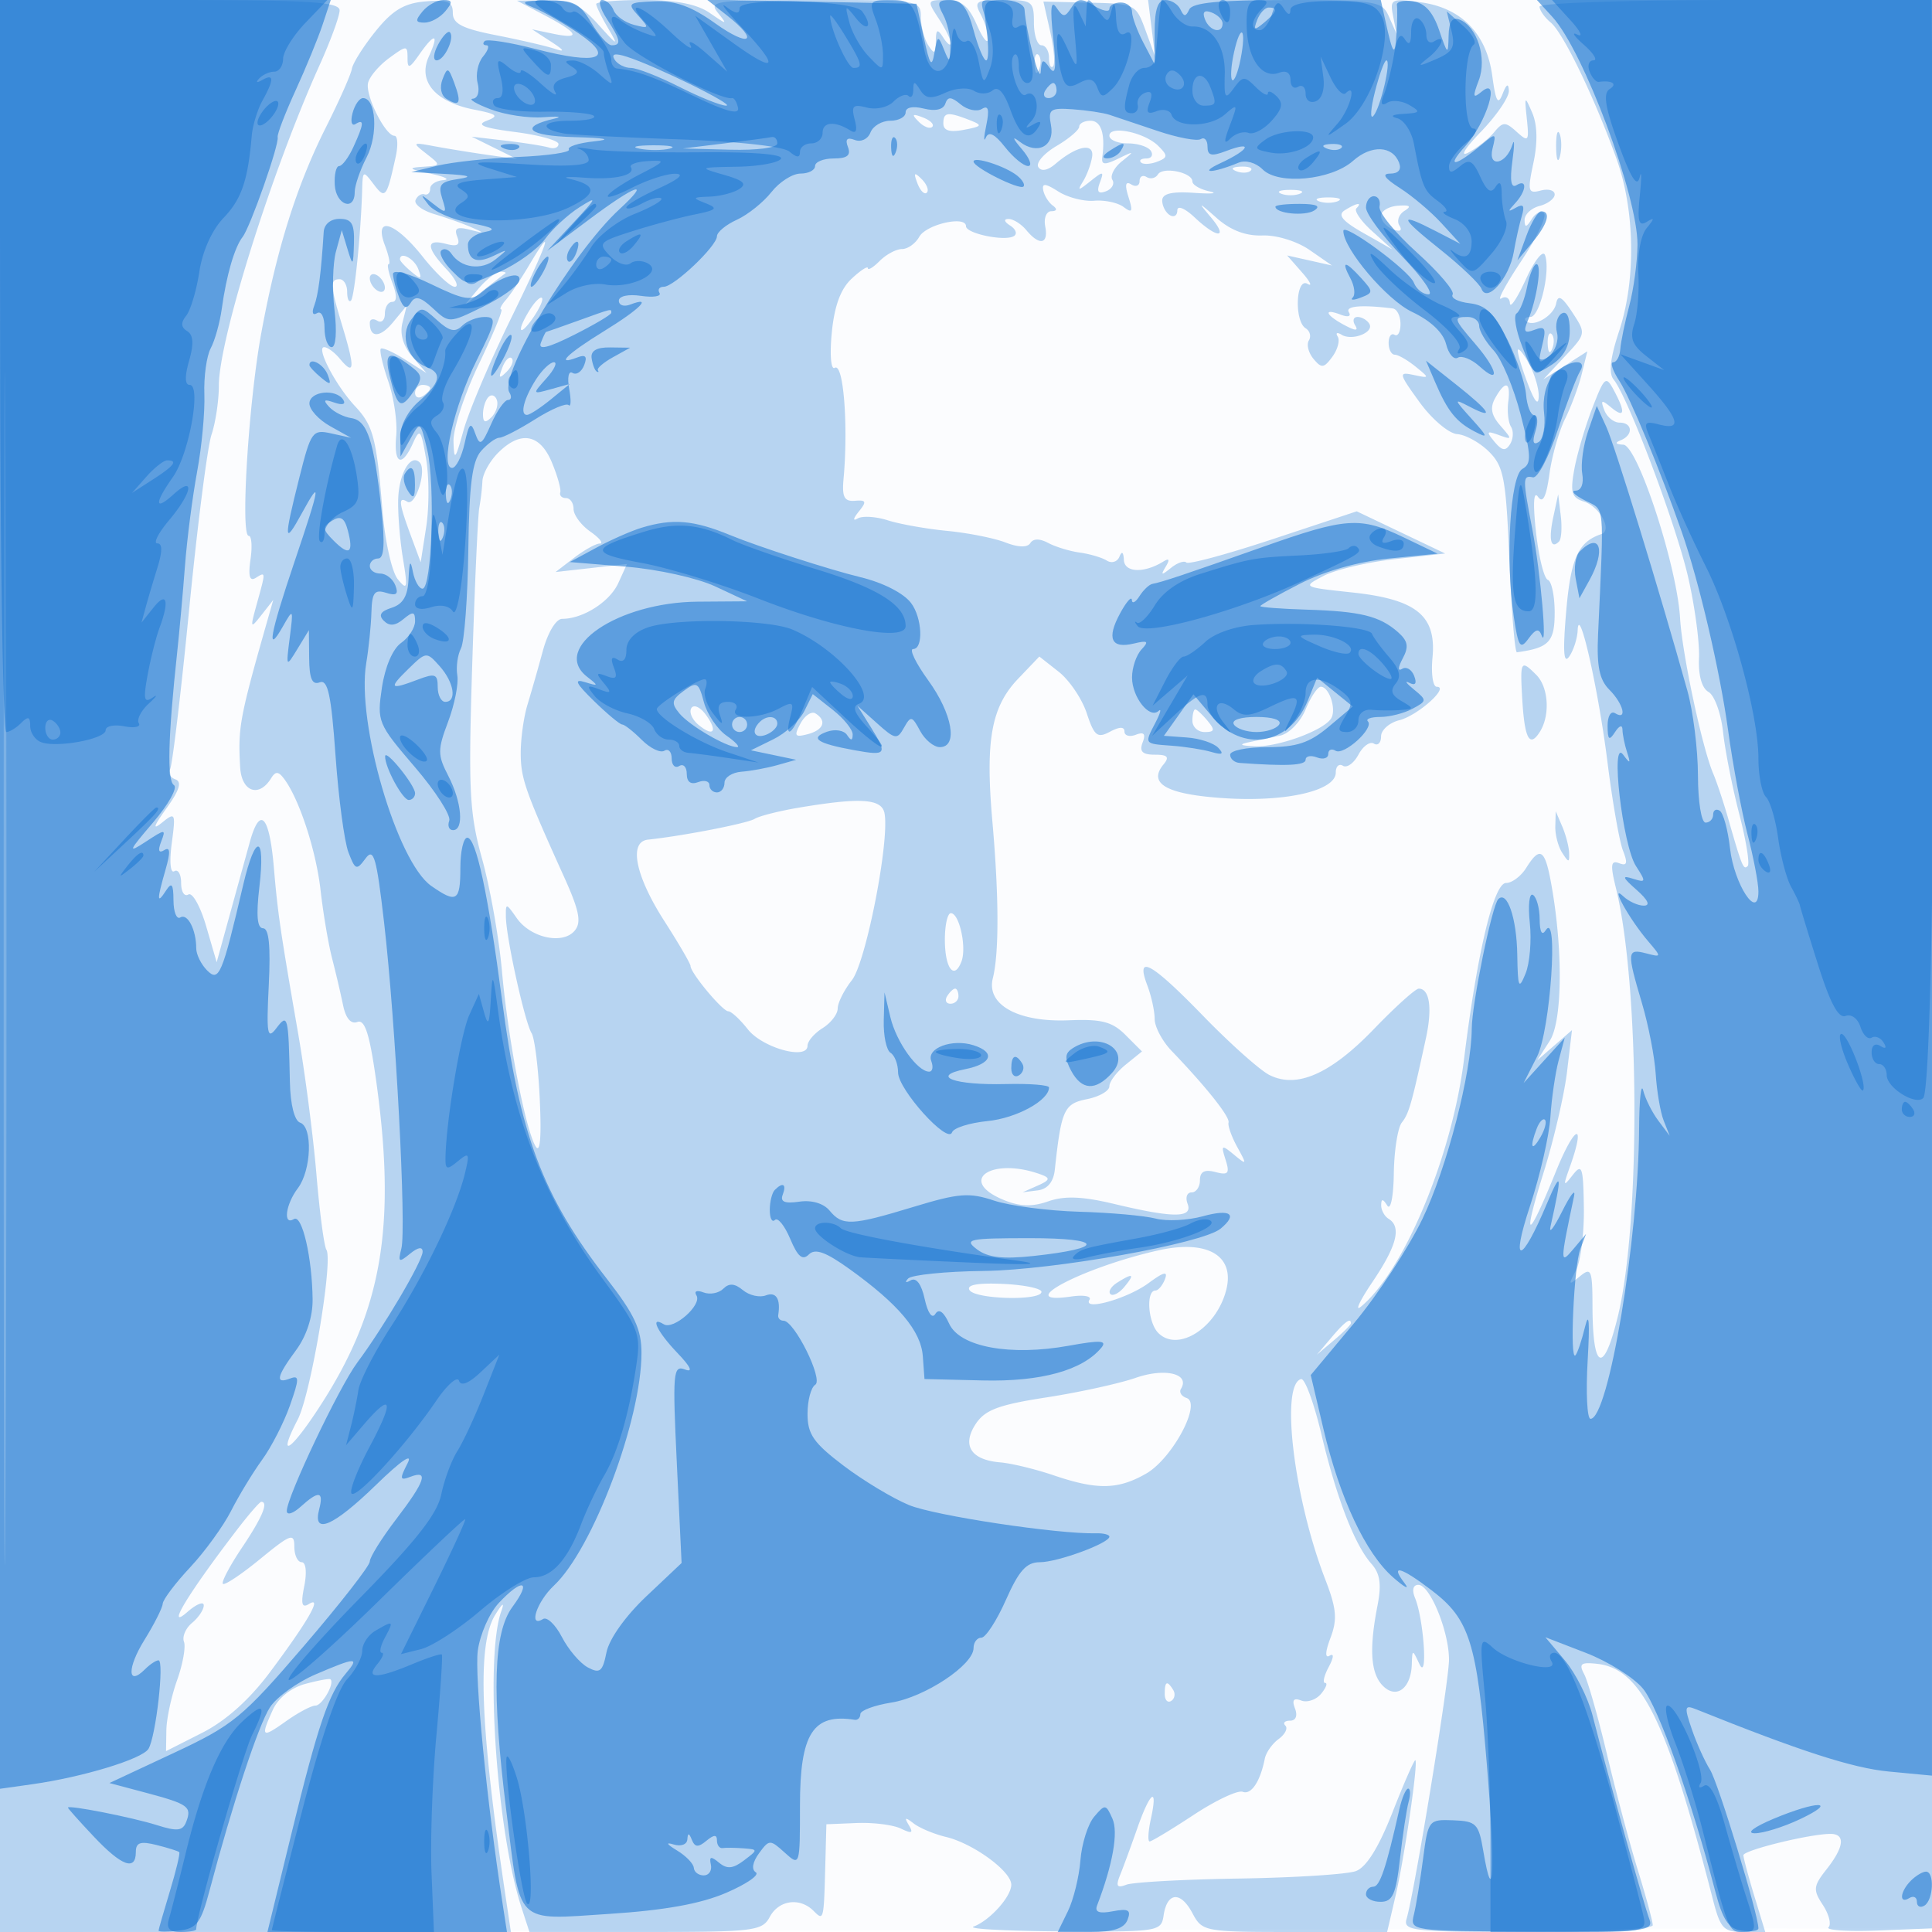 <svg xmlns="http://www.w3.org/2000/svg" width="256" height="256"><path fill="#1976D2" fill-opacity=".016" fill-rule="evenodd" d="M0 128.004v128.004l128.25-.254 128.25-.254.254-127.75L257.008 0H0zm.485.496c0 70.4.119 99.053.265 63.672s.146-92.98 0-128S.485 58.1.485 128.5"/><path fill="#1976D2" fill-opacity=".299" fill-rule="evenodd" d="M0 128v128h67.696l-.782-5.25c-3.314-22.237-3.693-32.864-1.309-36.75.99-1.615 1.28-1.792.817-.5-2.192 6.126-.626 29.113 2.675 39.25l1.058 3.25h15.387c14.364 0 15.459-.133 16.458-2 1.197-2.237 3.979-2.621 5.8-.8 1.351 1.351 1.359 1.323 1.556-6.087l.144-5.388 4-.165c2.2-.091 4.842.241 5.871.737 1.446.698 1.686.596 1.058-.447-.633-1.052-.494-1.104.629-.238.793.612 2.725 1.419 4.292 1.794 3.61.864 8.65 4.549 8.65 6.324 0 1.588-2.851 4.754-5 5.554-.825.307 4.431.594 11.68.637 12.792.077 13.19.015 13.5-2.093.459-3.117 2.239-3.282 3.808-.351 1.33 2.486 1.528 2.523 13.581 2.523h12.232l1.108-4.75c1.179-5.048 3.013-17.576 2.636-18.006-.123-.141-1.475 2.931-3.003 6.826q-2.778 7.081-4.883 7.861c-1.158.428-8.116.872-15.462.986s-14.074.482-14.95.819c-1.253.48-1.427.199-.815-1.312.429-1.058 1.449-3.836 2.268-6.174 1.72-4.912 2.763-5.637 1.8-1.25-.362 1.65-.437 3-.167 3 .271 0 2.892-1.581 5.826-3.513s5.86-3.31 6.504-3.063c1.133.435 2.327-1.355 2.932-4.397.161-.81.986-1.979 1.834-2.598.847-.62 1.247-1.42.889-1.778s-.078-.651.622-.651c.761 0 1.025-.649.656-1.611-.433-1.127-.186-1.446.82-1.06.791.304 1.976-.096 2.633-.888.658-.793.9-1.441.538-1.441-.361 0-.147-.954.478-2.121.666-1.246.716-1.861.119-1.493-.632.391-.588-.505.118-2.374.925-2.451.795-3.877-.706-7.757-4.147-10.725-5.963-25.789-3.197-26.518.494-.13 1.701 3.138 2.682 7.263 2.027 8.529 4.413 14.706 6.653 17.227 1.135 1.278 1.342 2.71.796 5.5-1.132 5.776-.914 9.032.716 10.661 1.783 1.784 3.715.35 3.824-2.838.07-2.033.079-2.033 1.013-.05 1.134 2.407.583-5.915-.58-8.75-.439-1.072-.268-1.75.441-1.75 1.536 0 4.056 6.167 4.056 9.926 0 2.88-4.56 30.743-5.618 34.324-.478 1.617.742 1.75 16.051 1.75 9.112 0 16.567-.403 16.567-.895s-.883-3.754-1.961-7.25-2.922-10.402-4.096-15.349-2.535-9.744-3.026-10.661c-.738-1.379-.446-1.617 1.697-1.382 5.889.646 9.255 7.498 15.37 31.287.972 3.778 1.417 4.25 4.007 4.25h2.913l-1.441-4.75c-.793-2.612-1.446-5.05-1.452-5.417-.011-.668 8.807-2.833 11.538-2.833 2.004 0 1.815 1.722-.513 4.682-1.77 2.249-1.819 2.719-.497 4.737.807 1.233 1.145 2.564.75 2.959s2.641.584 6.746.42l7.465-.298.254-127.75L257.008 0h-26.504C215.927 0 204 .395 204 .878c0 .482.662 1.427 1.472 2.099 1.675 1.39 5.781 9.887 8.71 18.023 2.471 6.864 2.613 16.091.351 22.902-1.164 3.504-1.397 5.562-.723 6.384 1.907 2.328 8.293 19.266 9.883 26.214.881 3.85 1.526 8.66 1.435 10.689-.105 2.301.371 3.995 1.263 4.5.787.446 1.653 2.836 1.925 5.311.271 2.475 1.236 7.362 2.145 10.861.908 3.498 1.411 6.6 1.119 6.893-.563.563-.754.1-2.574-6.254-.63-2.2-1.529-4.9-1.999-6-1.454-3.407-4.119-15.903-4.386-20.565-.396-6.928-5.628-22.92-7.529-23.014-1.033-.051-1.153-.256-.342-.583 1.69-.682 1.589-2.338-.143-2.338-.766 0-1.676-.739-2.023-1.641-.527-1.373-.38-1.435.893-.378 1.81 1.502 1.95.686.384-2.241-1.069-1.997-1.246-1.853-2.863 2.315-.947 2.445-2.023 6.098-2.391 8.118-.563 3.09-.361 3.77 1.27 4.288 2.108.669 3.803 3.812 2.322 4.306-3.082 1.027-4.059 3.17-4.668 10.233-.459 5.33-.345 7.066.396 6 .573-.825 1.08-2.4 1.125-3.5.151-3.648 2.743 7.834 3.949 17.493.653 5.229 1.575 10.498 2.05 11.709.659 1.684.541 2.079-.505 1.677-1.107-.425-1.188.205-.425 3.298 3.14 12.722 3.292 44.209.274 56.669-1.899 7.843-3.355 7.318-3.38-1.218-.014-4.893-.163-5.25-1.679-4-1.501 1.238-1.552 1.162-.521-.772.628-1.179 1.103-4.911 1.055-8.293-.077-5.463-.242-5.949-1.484-4.356-1.245 1.598-1.288 1.486-.392-1.022 2.202-6.163.731-5.764-1.805.49-3.807 9.391-4.55 9.482-1.656.204 1.352-4.333 2.752-10.354 3.11-13.379l.652-5.5-2.302 2-2.303 2 1.665-2.589c1.709-2.659 1.764-12.427.12-21.19-.792-4.224-1.459-4.578-3.243-1.721-.687 1.1-1.889 2-2.672 2-1.624 0-3.823 9.225-5.57 23.368-1.58 12.789-7.924 28.013-13.656 32.77-.856.71-.156-.783 1.555-3.319 3.212-4.759 3.844-7.248 2.111-8.319-.55-.34-.993-1.154-.985-1.809.012-.88.222-.867.804.051.444.699.824-1.163.87-4.259.044-3.025.522-6.059 1.062-6.742.941-1.19 1.288-2.406 3.193-11.173.865-3.981.492-6.568-.947-6.568-.434 0-3.106 2.406-5.938 5.346-5.755 5.975-10.236 7.941-13.872 6.087-1.272-.649-5.208-4.162-8.747-7.807-6.918-7.125-9.017-8.275-7.415-4.061.536 1.411.975 3.415.975 4.455 0 1.039 1.013 2.944 2.25 4.233 4.593 4.785 7.748 8.756 7.54 9.491-.118.416.404 1.881 1.161 3.256 1.3 2.361 1.276 2.417-.432 1.008-1.661-1.372-1.752-1.318-1.122.667.577 1.817.362 2.075-1.356 1.625-1.433-.374-2.041-.052-2.041 1.083 0 .89-.498 1.617-1.107 1.617s-.848.675-.531 1.5c.729 1.901-1.84 1.912-9.678.039-4.257-1.017-6.61-1.112-8.781-.356-2.149.75-3.782.696-5.934-.196-6.27-2.597-1.488-5.765 5.031-3.332 1.205.45 1.107.733-.5 1.444l-2 .884 2-.252c1.306-.164 2.094-1.115 2.27-2.741.861-7.951 1.219-8.738 4.253-9.345 1.637-.327 2.977-1.097 2.977-1.71s.972-1.902 2.161-2.864l2.16-1.75-2.175-2.175c-1.766-1.766-3.18-2.134-7.518-1.952-6.725.281-10.952-2.054-10.071-5.565.837-3.333.816-10.862-.058-20.772-.95-10.779-.153-15.191 3.421-18.93l2.802-2.933 2.567 2.019c1.411 1.11 3.083 3.584 3.714 5.497.995 3.013 1.406 3.341 3.073 2.449 1.27-.679 1.924-.688 1.924-.026 0 .553.68.743 1.511.424 1.082-.415 1.336-.121.893 1.032-.454 1.185-.028 1.611 1.611 1.611 1.702 0 1.978.304 1.165 1.284-2.131 2.567.438 3.992 8.081 4.482 8.175.525 14.739-.99 14.739-3.403 0-.814.427-1.217.95-.894s1.445-.338 2.05-1.469 1.528-1.792 2.05-1.469c.523.323.95-.106.95-.953s1.092-1.814 2.426-2.149c2.433-.61 6.702-4.429 4.953-4.429-.513 0-.766-1.743-.562-3.874.53-5.559-2.12-7.711-10.615-8.621-6.638-.711-6.647-.716-3.809-2.203 1.564-.82 5.828-1.821 9.476-2.225l6.631-.735-5.861-2.795-5.861-2.795-11.027 3.653c-6.064 2.009-11.26 3.419-11.547 3.133-.286-.286-1.21.038-2.054.721-1.257 1.017-1.381.987-.687-.164.573-.951.475-1.175-.305-.693-2.563 1.584-5.158 1.481-5.237-.209-.049-1.052-.271-1.217-.585-.437-.279.691-1.031.928-1.671.526s-2.255-.881-3.588-1.064-3.218-.758-4.189-1.278c-1.118-.598-1.985-.591-2.363.019-.379.613-1.585.582-3.31-.085-1.493-.577-4.965-1.265-7.715-1.53s-6.289-.895-7.865-1.401c-1.576-.505-3.376-.613-4-.239-.651.39-.587.003.15-.907 1.085-1.339 1.007-1.564-.5-1.442-1.402.114-1.726-.498-1.512-2.855.65-7.134-.006-15.474-1.161-14.76-.505.312-.678-1.704-.396-4.636.342-3.561 1.171-5.816 2.641-7.186 1.179-1.098 2.143-1.721 2.143-1.386s.707-.096 1.571-.961c.865-.864 2.192-1.571 2.951-1.571s1.787-.73 2.286-1.622c.926-1.655 6.192-2.851 6.192-1.407 0 .98 5.163 2.046 6.351 1.312.474-.293.252-.92-.494-1.393-.801-.507-.895-.866-.229-.875.62-.008 1.687.66 2.372 1.485 1.748 2.107 2.956 1.865 2.5-.5-.212-1.1.151-2.007.807-2.015.75-.01.821-.289.193-.75-.55-.404-1.117-1.311-1.26-2.014-.198-.976.277-.939 2 .156 1.243.79 3.385 1.34 4.76 1.222s3.127.258 3.894.835c1.134.854 1.254.608.643-1.317-.517-1.629-.406-2.154.356-1.683.609.376 1.107.181 1.107-.434s.419-.859.931-.543a1.09 1.09 0 0 0 1.501-.347c.662-1.071 4.568-.27 4.568.937 0 .448 1.012 1.036 2.25 1.308 1.238.271.338.361-2 .2-2.986-.206-4.25.097-4.25 1.017 0 .721.45 1.588 1 1.928s1 .063 1-.615c0-.707.988-.305 2.314.941 3.039 2.854 4.524 2.8 2.098-.076-1.726-2.046-1.65-2.031.833.163 1.815 1.603 3.835 2.37 6.027 2.288 1.873-.07 4.578.763 6.262 1.929l2.966 2.053-2.973-.667-2.973-.666 1.973 2.247c1.085 1.236 1.411 1.918.723 1.516-1.55-.906-1.782 4.94-.234 5.897.559.346.746 1.067.414 1.603-.331.536-.054 1.635.616 2.442 1.06 1.278 1.382 1.241 2.497-.283.704-.962 1.025-2.162.714-2.665s-.087-.62.498-.258c1.407.869 4.388-.308 3.68-1.454-.304-.492-1.003-.895-1.553-.895s-.694.495-.32 1.1c.477.773.049.762-1.441-.035-2.518-1.348-2.828-2.273-.457-1.364.957.367 1.41.228 1.067-.327-.511-.827 1.676-1.017 5.805-.503.569.071 1.035.996 1.035 2.056 0 1.059-.353 1.708-.785 1.441-.432-.268-.786.216-.786 1.073s.364 1.559.809 1.559 1.682.708 2.75 1.574c1.899 1.54 1.894 1.564-.233 1.114-2.05-.435-2.006-.229.777 3.613 1.624 2.242 3.865 4.141 4.984 4.224 1.117.082 3.018 1.134 4.222 2.338 1.949 1.946 2.246 3.54 2.691 14.413.275 6.723.725 12.193 1 12.156 4.244-.577 5-1.372 5-5.255 0-2.206-.408-4.16-.906-4.344-.499-.183-1.205-3.033-1.569-6.333-.416-3.763-.319-5.507.26-4.677.649.93 1.1.038 1.518-3 .327-2.378 1.262-5.673 2.078-7.323s1.813-4.338 2.215-5.973l.733-2.972-2.915 1.86-2.914 1.86 2.84-3.036c2.829-3.024 2.832-3.046 1.004-5.837-1.384-2.112-1.912-2.404-2.147-1.187-.319 1.658-3.071 3.244-4.007 2.309-.288-.288-.019-.524.598-.524 1.243 0 2.691-6.147 1.931-8.196-.266-.717-1.405.721-2.531 3.196s-2.079 3.911-2.117 3.191c-.039-.72-.559-1.008-1.155-.639-.596.368.597-1.862 2.652-4.956 2.054-3.095 3.417-5.944 3.029-6.332s-1.124-.044-1.636.765c-.717 1.134-.934 1.164-.946.127-.008-.739.885-1.579 1.985-1.866s2-.973 2-1.523-.833-.783-1.85-.516c-1.681.439-1.769.101-.961-3.69.575-2.695.517-5.038-.164-6.617-.995-2.305-1.036-2.259-.713.804.314 2.988.206 3.126-1.342 1.725-1.509-1.366-1.819-1.36-2.994.056-.721.869-2.249 2.077-3.394 2.683-1.21.642-.512-.52 1.668-2.775 2.063-2.133 3.718-4.567 3.68-5.408-.048-1.048-.312-.91-.84.438-.598 1.531-.898.998-1.355-2.403-.752-5.606-4.095-9.034-9.521-9.762-3.883-.521-4.068-.428-3.624 1.825l.466 2.373-.996-2.25C183.089.057 182.676 0 167.595 0h-15.469l.468 3.75.469 3.75-1.281-3.5C150.517.547 150.417.498 144.38.353l-6.121-.146.905 4.028c.498 2.216.665 4.27.371 4.564S139 8.583 139 7.667C139 6.75 138.55 6 138 6s-1-1.35-1-3c0-2.838-.218-3-4.035-3-3.68 0-3.944.17-3 1.934.569 1.064.998 2.527.953 3.25-.044.724-.721-.146-1.502-1.934C128.333.776 127.371 0 125.382 0c-2.546 0-2.571.062-.997 2.465.888 1.355 1.608 2.818 1.6 3.25s-.452.11-.985-.715c-.804-1.244-.975-1.159-1 .5s-.196 1.744-1 .5c-.533-.825-.976-2.512-.985-3.75C122 .024 121.852 0 107.878 0c-13.17 0-14.03.115-12.75 1.702 1.292 1.603 1.228 1.603-1.101 0C92.343.543 89.554 0 85.277 0 81.825 0 79 .241 79 .535s.721 1.757 1.601 3.25c1.41 2.39 1.252 2.326-1.323-.535C76.9.607 75.621.008 72.427.044L68.5.088l3.75 1.98c4.441 2.344 4.793 3.189 1 2.394l-2.75-.576L73 5.512c1.793 1.166 1.934 1.436.5.955-1.1-.369-4.588-1.178-7.75-1.798C61.253 3.788 60 3.143 60 1.711 60 .213 59.334-.064 56.351.19c-2.789.237-4.337 1.163-6.569 3.93-1.606 1.99-3.027 4.24-3.158 5s-1.664 4.218-3.408 7.687c-3.891 7.74-6.518 16.077-8.575 27.213C32.94 53.228 31.831 71 32.957 71c.383 0 .489 1.414.235 3.142-.319 2.177-.112 2.927.674 2.441 1.371-.848 1.368-.915.166 3.424-.909 3.283-.873 3.373.604 1.493l1.571-2-.571 2c-3.903 13.673-4.117 14.801-3.814 20.162.183 3.255 2.483 4.08 4.096 1.47.593-.959.971-.944 1.73.071 2.012 2.685 4.234 9.487 4.834 14.797.342 3.025 1.028 7.075 1.524 9a155 155 0 0 1 1.459 6.215c.352 1.721 1.043 2.527 1.887 2.203.992-.38 1.628 1.606 2.491 7.786 2.647 18.941.834 30.024-6.923 42.305-4.199 6.649-6.427 8.305-3.464 2.575 1.733-3.35 4.71-21.004 3.793-22.489-.307-.498-.902-4.998-1.321-10-.42-5.002-1.505-13.37-2.412-18.595-2.393-13.796-2.703-15.909-3.223-22-.598-7.006-1.844-8.317-3.207-3.373l-2.722 9.873-1.653 6-1.396-4.784c-.767-2.631-1.827-4.517-2.355-4.191S24 118.165 24 117s-.407-1.866-.905-1.559c-.518.32-.662-1.259-.338-3.691.538-4.039.475-4.175-1.286-2.75-1.304 1.055-1.129.493.588-1.893 1.725-2.399 2.073-3.523 1.185-3.836-.691-.243-1.013-.836-.715-1.318s1.438-10.006 2.532-21.165 2.429-21.593 2.965-23.187.974-4.523.974-6.507c0-6.112 7.021-28.449 13.349-42.468C43.807 5.395 45 2.132 45 1.376 45 .249 40.929 0 22.5 0H0zm.485.5c0 70.4.119 99.053.265 63.672s.146-92.98 0-128S.485 58.1.485 128.5M55.557 7.223C54.239 9.104 54 9.174 54 7.676c0-1.685-.117-1.684-2.449.027-1.348.988-2.6 2.472-2.784 3.297-.372 1.664 2.293 6.984 3.502 6.994.423.003.498 1.244.167 2.756-1.201 5.48-1.38 5.703-2.932 3.653-1.379-1.822-1.443-1.796-1.511.597-.163 5.821-1.02 14.361-1.488 14.828-.278.278-.505-.245-.505-1.161C46 37.75 45.55 37 45 37c-1.324 0-1.268.791.463 6.544 1.601 5.321 1.491 6.311-.443 3.98-.696-.838-1.625-1.524-2.066-1.524-1.117 0 1.524 5.063 4.063 7.788 2.455 2.635 2.862 4.184 3.672 13.969.33 3.991 1.241 8.041 2.024 9 1.26 1.542 1.338 1.225.679-2.757-.409-2.475-.692-6.025-.629-7.889.115-3.405 1.654-6.028 2.84-4.841.992.992-.541 5.886-1.632 5.212-1.234-.762-1.137.16.477 4.518l1.295 3.5.73-4.67c.401-2.568.397-6.618-.01-9-.675-3.946-.831-4.13-1.755-2.08-1.469 3.259-2.556 2.76-2.206-1.012.167-1.795-.307-5.04-1.054-7.212s-1.192-4.115-.99-4.318c.203-.202 1.645.438 3.205 1.423l2.837 1.791-1.875-2.178c-1.198-1.391-1.668-3.003-1.302-4.461l.573-2.283-1.824 2.207c-1.71 2.07-3.072 2.1-3.072.067 0-.49.45-.614 1-.274s1-.084 1-.941.439-1.559.975-1.559c.627 0 .636-.893.025-2.5-.523-1.375-.748-2.5-.5-2.5s.023-1.125-.5-2.5c-1.517-3.99 1.328-3.136 5 1.5 1.742 2.2 3.659 4 4.258 4s.112-1.042-1.084-2.314c-2.735-2.912-2.768-4.074-.095-3.376 1.553.407 1.934.166 1.506-.948-.436-1.137-.037-1.357 1.671-.922 1.999.508 2.026.474.244-.31-1.1-.484-3.319-1.274-4.932-1.755-1.612-.481-2.737-1.325-2.5-1.875s.769-.888 1.182-.75c.413.137.75-.2.75-.75s.788-1.059 1.75-1.132.175-.463-1.75-.868c-2.83-.596-3.021-.768-1-.9 2.457-.161 2.466-.19.5-1.729-1.919-1.502-1.878-1.543 1-1.003 1.65.31 4.8.821 7 1.136l4 .572-3-1.483-3-1.483 4.5.528c2.475.291 5.063.702 5.75.914s1.25.001 1.25-.468-2.588-1.187-5.75-1.594c-4.214-.542-5.216-.942-3.75-1.495 1.669-.631 1.39-.875-1.685-1.474-5.138-1.003-7.486-3.753-5.995-7.025 1.41-3.094.804-3.225-1.263-.273m81.522 1.36c.048 1.165.285 1.402.604.605.289-.722.253-1.585-.079-1.917s-.568.258-.525 1.312m-15.346 7.541c.679.684 1.486.991 1.793.683.308-.308-.247-.867-1.233-1.243-1.425-.542-1.54-.428-.56.56m3.267.237c0 .943.838 1.202 2.722.841 2.444-.467 2.52-.599.75-1.291-2.901-1.133-3.472-1.059-3.472.45m18 .423c0 .432-1.358 1.587-3.018 2.567s-2.74 2.232-2.4 2.781c.384.622 1.238.466 2.267-.415 2.827-2.42 5.162-2.867 4.86-.931-.147.943-.678 2.389-1.18 3.214-.811 1.333-.704 1.333.966 0 1.699-1.356 1.818-1.337 1.243.199-.454 1.212-.223 1.54.807 1.145.794-.304 1.176-.986.849-1.515s.238-1.632 1.256-2.451c1.719-1.383 1.686-1.409-.459-.366-1.819.883-2.272.842-2.132-.195.413-3.062-.155-4.817-1.559-4.817-.825 0-1.5.353-1.5.784m4 1.196c0 .561 1.098 1.02 2.441 1.02s2.719.45 3.059 1 .066 1-.608 1-.99.236-.702.524c.288.287 1.252.244 2.141-.098 1.422-.545 1.44-.798.15-2.088C151.693 17.55 147 16.567 147 17.98m59.195 1.52c.02 1.65.244 2.204.498 1.231s.237-2.323-.037-3-.481.119-.461 1.769m-42.382 3.183c.721.289 1.584.253 1.916-.079s-.258-.568-1.312-.525c-1.165.048-1.402.285-.604.604m-42.249 1.61c.376.986.935 1.541 1.243 1.233s.001-1.114-.683-1.793c-.988-.98-1.102-.865-.56.56m48.186 1.369c.688.278 1.813.278 2.5 0 .688-.277.125-.504-1.25-.504s-1.937.227-1.25.504m5 1c.688.278 1.813.278 2.5 0 .688-.277.125-.504-1.25-.504s-1.937.227-1.25.504m3.424 1.21c-.969.614-.296 1.425 2.5 3.01l3.826 2.171-2.686-2.424c-1.478-1.333-2.415-2.695-2.084-3.026.866-.866-.004-.715-1.556.269m4.826.734c0 .649.698 1.448 1.552 1.776.976.374 1.299.187.872-.505-.374-.605-.066-1.48.685-1.945.971-.6.72-.795-.872-.675-1.23.093-2.237.7-2.237 1.349M70.045 35.25c-1.06 1.788-2.421 3.813-3.025 4.5-.604.688-.874 1.25-.598 1.25.275 0-1.058 3.25-2.961 7.222-1.904 3.972-3.421 8.584-3.372 10.25.08 2.68.233 2.511 1.336-1.472.685-2.475 3.501-9.112 6.258-14.75 5.019-10.264 5.975-13.098 2.362-7M53 34.378c0 .207.685.946 1.523 1.641 1.273 1.057 1.42.995.893-.378C54.878 34.24 53 33.257 53 34.378m-4 2.504c0 .55.45 1.278 1 1.618s1 .168 1-.382-.45-1.278-1-1.618-1-.168-1 .382m14.405 1.368L61.5 40.5l2.5-1.989c1.375-1.094 2.688-2.107 2.917-2.25.229-.144-.039-.261-.595-.261-.557 0-1.869 1.013-2.917 2.25m6.807 2.782c-1.791 2.868-1.473 3.786.39 1.126.881-1.258 1.427-2.463 1.212-2.677-.214-.215-.935.483-1.602 1.551m134.867 4.551c.048 1.165.285 1.402.604.605.289-.722.253-1.585-.079-1.917s-.568.258-.525 1.312m-3.967.917c.022.55.647 2.575 1.388 4.5.883 2.292 1.362 2.81 1.388 1.5.023-1.1-.602-3.125-1.388-4.5s-1.411-2.05-1.388-1.5M66.564 48.707c-.542 1.425-.428 1.54.56.56.684-.679.991-1.486.683-1.793-.308-.308-.867.247-1.243 1.233M55 52.059c0 .582.45.781 1 .441s1-.816 1-1.059S56.55 51 56 51s-1 .477-1 1.059m143.12.69c-.713 1.275-.523 2.271.701 3.67 1.586 1.814 1.574 1.882-.212 1.228-1.628-.596-1.71-.474-.589.877 1.005 1.211 1.48 1.285 2.076.321.425-.687.478-1.721.119-2.297s-.522-2.061-.363-3.298c.348-2.693-.386-2.905-1.732-.501m-133.391-.145c-.401.401-.729 1.419-.729 2.263 0 1.125.296 1.237 1.112.42.612-.611.94-1.63.73-2.262-.211-.633-.712-.822-1.113-.421M66 60c-1.1 1.1-2.034 2.788-2.077 3.75a30 30 0 0 1-.414 3.518c-.185.973-.606 10.298-.934 20.724-.528 16.773-.377 19.749 1.318 25.863 1.053 3.8 2.23 10.45 2.615 14.777.796 8.942 3.056 20.772 4.436 23.221.613 1.088.812-.962.586-6.047-.188-4.231-.68-8.24-1.093-8.908-.893-1.444-3.352-12.555-3.402-15.371-.034-1.902.017-1.898 1.436.128 1.843 2.631 6.112 3.552 7.684 1.658.912-1.099.604-2.655-1.409-7.11C69.547 104.699 69 103.132 69 99.748c0-1.897.399-4.754.887-6.349a287 287 0 0 0 2.04-7.149c.665-2.45 1.752-4.25 2.566-4.25 2.764 0 6.304-2.258 7.437-4.745l1.15-2.524-4.732.533-4.731.533 2.442-1.876c1.342-1.032 2.879-1.887 3.414-1.899.534-.012-.028-.723-1.25-1.579C77 69.587 76 68.237 76 67.443S75.55 66 75 66s-.893-.338-.762-.75-.374-2.212-1.122-4C71.538 57.476 68.974 57.026 66 60m139.822 8.5c-.645 2.996-.333 4.344.753 3.258.317-.316.422-1.854.234-3.417l-.342-2.841zm-4.114 24.157c.307 5.245.968 6.469 2.331 4.314 1.385-2.189 1.153-5.922-.468-7.542-2.068-2.069-2.163-1.904-1.863 3.228m-28.713 1.356c-.69 1.666-2.197 3.213-3.372 3.461l-4.123.871c-1.416.3-1.188.457.782.539 3.048.127 9.108-2.088 10.099-3.692.733-1.186-.247-4.192-1.367-4.192-.424 0-1.333 1.356-2.019 3.013m-81.388-.186c-.322.52.096 1.511.928 2.202 2.036 1.69 2.616.897.979-1.34-.727-.995-1.585-1.383-1.907-.862m14.461 2.047c-.884 1.65-.746 1.854.949 1.411 2.12-.554 2.585-1.795 1.033-2.754-.522-.323-1.414.281-1.982 1.343M158 95.5c0 .825.73 1.5 1.622 1.5 1.329 0 1.398-.271.378-1.5-.685-.825-1.415-1.5-1.622-1.5s-.378.675-.378 1.5m-52.2 11.528c-2.585.435-5.197 1.1-5.806 1.476-.972.6-9.532 2.268-14.13 2.752-2.594.274-1.682 4.795 2.183 10.817 1.899 2.96 3.453 5.628 3.453 5.929 0 .914 4.238 5.998 5 5.998.392 0 1.556 1.073 2.587 2.384 1.949 2.477 7.913 4.123 7.913 2.183 0-.597.9-1.648 2-2.335s2-1.859 2-2.606.846-2.432 1.88-3.747c1.873-2.38 5.027-18.541 4.319-22.129-.381-1.929-3.186-2.107-11.399-.722m100.286 2.472c-.031 1.1.381 2.675.914 3.5.862 1.333.963 1.333.914 0-.03-.825-.441-2.4-.914-3.5l-.859-2zM125.2 124.503c0 3.805 1.227 5.433 2.194 2.912.719-1.872-.275-6.415-1.402-6.415-.436 0-.792 1.576-.792 3.503m.3 7.497c-.34.55-.141 1 .441 1s1.059-.45 1.059-1-.198-1-.441-1-.719.45-1.059 1m28 33.68c-10.082 2.256-19.604 7.296-11.553 6.114 1.621-.237 2.71-.048 2.42.421-.961 1.555 5.021-.126 7.824-2.198 2.006-1.483 2.596-1.626 2.174-.526-.318.83-.885 1.509-1.259 1.509-1.285 0-1 4.249.377 5.626 2.604 2.604 7.736-.664 9.009-5.738 1.138-4.534-2.525-6.656-8.992-5.208m-5.471 4.281c-.809.512-1.211 1.191-.893 1.509s1.148-.108 1.844-.946c1.443-1.738 1.166-1.902-.951-.563m-19.562.985c.761 1.232 9.533 1.446 9.533.233 0-.452-2.291-.926-5.092-1.054-3.364-.153-4.871.125-4.441.821m47.938 6.304-1.905 2.25 2.25-1.905c1.238-1.048 2.25-2.06 2.25-2.25 0-.8-.805-.209-2.595 1.905m-25.905 5.318c-2.2.763-7.533 1.932-11.85 2.598-6.339.978-8.143 1.657-9.369 3.527-1.858 2.837-.622 4.76 3.267 5.082 1.47.121 4.665.897 7.098 1.723 5.743 1.95 8.507 1.895 12.231-.242 3.468-1.991 7.389-9.334 5.347-10.015-.68-.226-1.014-.772-.741-1.213 1.234-1.997-2.094-2.81-5.983-1.46M31.369 202.746c-6.509 8.5-9.479 13.426-6.541 10.849 1.195-1.048 2.172-1.44 2.172-.872 0 .567-.695 1.609-1.546 2.315-.85.705-1.334 1.832-1.076 2.503.257.672-.153 2.962-.911 5.09-.759 2.128-1.399 5.114-1.423 6.636L22 232.034l4.788-2.427c3.118-1.58 6.242-4.37 8.954-7.996 5.076-6.787 7.038-10.211 5.202-9.076-.951.587-1.103.008-.625-2.38.363-1.814.217-3.155-.344-3.155-.536 0-.975-.93-.975-2.067 0-1.847-.481-1.673-4.525 1.641-2.489 2.04-4.712 3.522-4.94 3.294s.908-2.384 2.525-4.792c2.682-3.993 3.559-6.076 2.559-6.076-.21 0-1.673 1.686-3.25 3.746m9.048 20.39c-1.84.498-3.553 1.867-4.25 3.396-1.678 3.684-1.5 3.842 1.737 1.536 1.598-1.137 3.35-2.068 3.893-2.068.905 0 2.611-3.014 1.977-3.493-.151-.113-1.661.17-3.357.629m113.916 1.32c0 .801.383 1.22.85.931s.591-.944.274-1.456c-.808-1.308-1.124-1.161-1.124.525"/><path fill="#1976D2" fill-opacity=".568" fill-rule="evenodd" d="M0 118.512v118.512l4.25-.599c6.716-.947 14.577-3.337 15.419-4.688.982-1.576 2.137-11.737 1.334-11.737-.332 0-1.135.532-1.786 1.183-2.343 2.343-2.395-.158-.081-3.88 1.3-2.092 2.391-4.253 2.424-4.803.034-.55 1.664-2.713 3.624-4.807 1.959-2.094 4.407-5.469 5.439-7.5s2.881-5.074 4.107-6.762 2.886-4.925 3.686-7.194c1.26-3.57 1.263-4.051.02-3.574-2.011.772-1.793-.261.791-3.757 1.384-1.871 2.215-4.412 2.194-6.709-.051-5.532-1.395-11.331-2.472-10.666-1.477.913-1.116-1.927.519-4.09 1.798-2.377 1.991-8.121.292-8.688-.741-.247-1.283-2.392-1.347-5.333-.195-8.913-.268-9.196-1.827-7.14-1.163 1.533-1.298.736-.973-5.75.259-5.164.021-7.53-.756-7.53-.784 0-.934-1.69-.486-5.5.821-6.986-.531-7.144-2.146-.25-2.797 11.942-3.206 12.912-4.777 11.341-.797-.797-1.448-2.118-1.448-2.938 0-2.451-1.148-4.68-2.105-4.088-.492.304-.902-.711-.91-2.256-.012-2.181-.232-2.474-.985-1.309-1.224 1.894-1.238 1.315-.064-2.776.67-2.335.621-3.068-.17-2.579-.73.451-.872.074-.419-1.107.659-1.718.577-1.718-2.052.005-2.416 1.582-2.299 1.279.989-2.561 2.05-2.396 3.291-4.626 2.757-4.956-.92-.569-.778-6.37.429-17.526.297-2.75.764-7.925 1.037-11.5s.999-9.2 1.613-12.5 1.045-7.909.959-10.242c-.087-2.333.292-5.083.843-6.112s1.211-3.394 1.468-5.258c.609-4.412 1.684-8.111 2.76-9.497 1.024-1.319 4.865-12.257 4.642-13.221-.085-.368.979-3.145 2.364-6.17s3.003-6.962 3.594-8.75L43.826 0H0zM56 1.5c-1.012 1.22-.965 1.5.255 1.5.825 0 2.06-.675 2.745-1.5 1.012-1.22.965-1.5-.255-1.5-.825 0-2.06.675-2.745 1.5m14.762-.464c1.245.5 3.912 2.03 5.928 3.399 4.929 3.35 2.576 4.207-5.677 2.068-3.429-.888-6.484-1.365-6.79-1.059s-.201.556.233.556.231.673-.452 1.495c-.682.822-1.004 2.397-.716 3.5.297 1.136.023 2.038-.632 2.081-.636.042.419.676 2.344 1.408 1.925.733 5.075 1.206 7 1.051 1.925-.154 2.6-.075 1.5.177-4.812 1.101-3.57 2.297 2.55 2.456 4.207.11 5.139.305 2.679.562-2.074.216-3.58.703-3.348 1.082.233.378-2.795.821-6.729.984-3.933.163-8.727.679-10.652 1.148l-3.5.851 4.5.252c3.255.183 3.727.369 1.705.674-2.35.354-2.685.766-2.106 2.592.639 2.011.55 2.061-1.205.679-1.717-1.353-1.776-1.34-.625.133.698.894 3.173 1.98 5.5 2.414 3.076.573 3.617.899 1.981 1.194-1.237.223-2.25.975-2.25 1.67 0 2.08 1.138 2.587 3.381 1.507 2.001-.964 2.016-.938.272.466-1.867 1.502-4.57 1.144-5.849-.774-.382-.574-.982-.757-1.333-.406-.351.35.285 1.56 1.412 2.687 2.034 2.034 2.081 2.035 6.299.147 2.338-1.047 5.052-3.005 6.033-4.351s3.021-3.235 4.534-4.197c2.468-1.568 2.39-1.361-.749 2.008l-3.5 3.755 5.5-4.118c6.284-4.706 8.462-5.446 4.05-1.377-6.205 5.722-15.962 21.966-14.558 24.237.344.557.259 1.013-.189 1.013s-1.451 1.437-2.228 3.193c-1.246 2.815-1.495 2.963-2.103 1.25-.576-1.624-.807-1.409-1.41 1.307-.396 1.788-1.14 3.25-1.653 3.25-1.628 0 .254-8.256 3.248-14.25 2.58-5.165 2.687-5.75 1.057-5.75-.998 0-2.343.529-2.99 1.176-.902.902-1.67.73-3.291-.736-2.064-1.869-2.146-1.87-3.485-.039-1.522 2.083-.441 5.281 2.117 6.262 2.072.795 1.776 2.054-1.065 4.524-1.485 1.292-2.486 3.216-2.465 4.743l.036 2.57 1.313-2.368c1.3-2.345 1.322-2.331 2.229 1.5C57.689 64.178 57.219 78 55.987 78c-.466 0-1.043-1.013-1.281-2.25-.321-1.663-.469-1.42-.57.933-.098 2.285-.728 3.37-2.237 3.849-1.477.469-1.786.981-1.042 1.725s1.516.679 2.601-.222c1.278-1.061 1.542-1.012 1.542.286 0 .861-.834 2.154-1.853 2.872-1.106.78-2.131 3.171-2.542 5.927-.669 4.486-.543 4.79 4.35 10.5 2.772 3.234 4.829 6.443 4.573 7.13s-.029 1.25.503 1.25c1.479 0 1.156-3.738-.62-7.172-1.443-2.791-1.446-3.453-.033-7.201.855-2.27 1.404-5.027 1.218-6.127s.033-2.716.484-3.591c.451-.876.889-6.726.973-13 .116-8.732.516-11.82 1.705-13.159.853-.963 1.941-1.75 2.417-1.75s2.606-1.099 4.735-2.443 4.125-2.189 4.436-1.877c.311.311.346-.651.076-2.137-.277-1.53-.087-2.454.439-2.129.511.316 1.207-.148 1.546-1.031.44-1.147.184-1.44-.896-1.026-3.019 1.159-1.398-.445 3.489-3.452 4.847-2.983 6.562-4.718 3.5-3.543-.825.316-1.5.088-1.5-.507 0-.629 1.233-.901 2.947-.649 1.621.237 2.72.064 2.441-.387-.278-.45-.025-.819.562-.819 1.366 0 7.05-5.4 7.05-6.698 0-.539 1.188-1.522 2.639-2.183 1.452-.662 3.509-2.309 4.573-3.661 1.063-1.352 2.8-2.458 3.861-2.458 1.06 0 1.927-.45 1.927-1s1.111-1 2.469-1c1.791 0 2.309-.414 1.888-1.511-.4-1.042-.119-1.335.903-.943.831.319 1.744-.115 2.08-.989.328-.856 1.511-1.557 2.629-1.557 1.117 0 2.031-.499 2.031-1.108 0-.673.95-.87 2.417-.502 1.51.379 2.575.138 2.838-.642.329-.979.769-.96 2.039.088.89.735 2.154 1.005 2.808.601.861-.532 1.022.066.584 2.164-.334 1.594-.359 2.327-.056 1.629.378-.874 1.17-.483 2.533 1.25 1.09 1.386 2.469 2.52 3.065 2.52.595 0 .225-1.005-.823-2.233-1.248-1.463-1.345-1.802-.282-.983 2.359 1.817 4.67.582 4.136-2.21-.4-2.092-.11-2.302 2.898-2.09 1.839.13 4.018.457 4.843.727s3.686 1.229 6.358 2.132 5.26 1.393 5.75 1.09.892.139.892.983c0 1.224.507 1.342 2.5.584 3.634-1.382 3.065-.166-.75 1.603-3.074 1.425-1.09 1.386 2.371-.047.932-.386 2.285-.007 3.183.891 2.097 2.097 9.093 1.432 11.989-1.139 2.409-2.14 5.218-2.025 6.09.249.35.912-.078 1.444-1.164 1.447-1.182.002-.782.602 1.281 1.92 1.65 1.055 4.125 3.147 5.5 4.65l2.5 2.733-3.2-1.654c-5.081-2.624-4.941-1.955.495 2.372 2.78 2.214 5.26 4.577 5.51 5.25.72 1.938 3.676-1.418 4.268-4.844.278-1.612.761-3.775 1.073-4.806.417-1.377.208-1.67-.789-1.104-1.094.623-1.115.512-.107-.574 1.525-1.643 1.654-3.315.186-2.408-.713.441-.89-.612-.539-3.191.289-2.116.292-3.099.007-2.183-.822 2.644-3.287 3.121-2.634.51.511-2.042.427-2.077-1.363-.577-3.617 3.031-4.9 3.203-2.282.307 2.871-3.178 4.755-9.38 2.206-7.265-1.169.97-1.231.728-.386-1.495 1.122-2.951-.224-7.154-2.58-8.059-.94-.36-1.383.323-1.421 2.195-.053 2.556-.129 2.509-1.25-.781-.826-2.421-1.895-3.6-3.468-3.823-1.251-.177-2.21.048-2.132.5.079.453.054 2.173-.055 3.823-.206 3.132-.461 2.829-1.471-1.75L182.962 0h-12.398c-8.94 0-12.56.349-12.981 1.25-.466 1-.7 1-1.166 0-.321-.687-1.221-1.25-2-1.25-.999 0-1.419 1.253-1.423 4.25l-.006 4.25-1.494-2.864C150.672 4.06 150 2.223 150 1.552s-.675-1.219-1.5-1.219-1.5.379-1.5.842-.914.276-2.031-.417c-1.678-1.04-2.198-.998-3 .242-.861 1.333-1.083 1.333-1.992 0-.727-1.065-.849.097-.423 4 .44 4.023.316 5.097-.461 4-.9-1.27-1.082-1.194-1.187.5-.113 1.801-1.941-5.209-2.153-8.25-.047-.687-1.319-1.25-2.825-1.25-2.617 0-2.714.177-2.201 4 .295 2.2.269 4-.057 4s-1.078-1.8-1.67-4c-.8-2.971-1.59-4-3.074-4-1.664 0-1.824.322-.961 1.934.569 1.064 1.003 2.977.965 4.25-.066 2.171-.121 2.191-.876.316-.749-1.862-.835-1.827-1.237.5-.352 2.037-.612 1.666-1.405-2l-.973-4.5-13.892-.279-13.891-.28 2.672 2.102c4.38 3.446 3.026 4.335-1.578 1.036C91.645.854 89.487.073 86.742.179c-3.528.137-3.66.254-2.158 1.914 1.489 1.645 1.449 1.728-.577 1.199-1.197-.313-2.411-1.182-2.699-1.931C81.021.613 80.332 0 79.778 0s-.281 1.109.607 2.465C82.243 5.3 82.376 6 81.057 6c-.519 0-1.741-1.35-2.716-3C76.824.431 75.989.009 72.534.063c-3.442.054-3.702.197-1.772.973M205.706 2.25c4.131 4.525 11.308 23.739 11.27 30.175-.013 2.241-.502 5.875-1.086 8.075s-1.12 4.788-1.19 5.75c-.071.962-.493 1.75-.937 1.75s-.087 1.103.796 2.45c1.431 2.184 5.383 11.743 8.288 20.05 2.282 6.524 5.059 18.411 6.133 26.25.621 4.537 1.78 10.747 2.575 13.799S233 117.008 233 118.12c0 3.964-3.223-.92-3.762-5.701-.277-2.456-.894-4.706-1.371-5.001s-.867-.059-.867.523-.45 1.059-1 1.059c-.559 0-1.005-2.758-1.012-6.25-.006-3.437-.639-8.5-1.407-11.25-3.668-13.148-9.59-32.426-10.729-34.925l-1.27-2.788-1.156 3.356c-.635 1.847-.983 4.37-.771 5.607.23 1.349-.124 2.256-.885 2.265-.699.008-.145.587 1.23 1.287 2.704 1.376 2.561-.073 1.753 17.769-.192 4.215.173 5.998 1.497 7.322 1.869 1.869 2.417 4.137.75 3.107-.558-.345-.993.403-.985 1.691.013 1.858.205 2.016.985.809.556-.861.976-1.002.985-.332.008.643.282 1.993.609 3 .499 1.536.415 1.59-.515.332-1.736-2.346-.08 12.023 1.701 14.767 1.36 2.094 1.329 2.221-.404 1.666-1.513-.484-1.42-.198.485 1.483 1.523 1.345 1.86 2.084.95 2.084-.776 0-2.004-.562-2.729-1.25-1.851-1.756.78 3.002 3.282 5.936 1.835 2.151 1.831 2.178-.25 1.634-2.53-.662-2.567-.209-.549 6.589.861 2.899 1.685 7.143 1.83 9.431s.621 5.06 1.058 6.16l.793 2-1.503-2c-.826-1.1-1.729-2.9-2.007-4-.277-1.1-.522 1.15-.544 5-.085 14.736-4.06 38.5-6.439 38.5-.456 0-.626-3.487-.377-7.75.294-5.052.174-6.601-.346-4.449-.439 1.815-1.015 3.518-1.281 3.783-.775.775-.19-11.884.65-14.084l.764-2-1.679 2c-1.787 2.129-1.784 1.849.088-7 .233-1.1-.474-.2-1.572 2s-1.793 3.1-1.545 2c1.567-6.962 1.458-7.636-.487-3-3.393 8.088-4.879 8.292-2.236.308 1.33-4.019 2.548-9.333 2.706-11.808s.651-5.85 1.094-7.5l.807-3-2.723 3-2.722 3 1.777-3.5c1.766-3.477 2.858-19.434 1.146-16.738-.495.779-.792.24-.802-1.453-.008-1.48-.409-2.934-.89-3.232-.481-.297-.669 1.364-.418 3.691s-.001 5.357-.561 6.732c-.897 2.2-1.029 1.9-1.098-2.5-.076-4.846-1.339-8.543-2.516-7.366-.827.827-3.494 13.847-3.515 17.158-.036 5.889-3.304 18.5-6.531 25.208-1.852 3.85-5.941 10.083-9.086 13.85l-5.718 6.851 1.69 7.17c2.155 9.141 5.585 16.447 9.215 19.629 1.569 1.375 2.248 1.713 1.51.75-1.951-2.544-.483-2.146 3.617.981 5.01 3.822 5.968 6.852 7.309 23.119 1.133 13.754.888 19.502-.485 11.377-.606-3.589-.93-3.918-3.975-4.032-3.264-.123-3.325-.045-3.995 5.09-.374 2.868-.921 6.198-1.216 7.4-.534 2.178-.475 2.186 15.666 2.26 15.073.069 16.156-.049 15.521-1.686-.674-1.737-5.431-18.802-7.517-26.964-.591-2.312-2.239-5.588-3.663-7.28l-2.588-3.076 5.364 2.071c2.951 1.139 6.358 3.273 7.571 4.742 2.036 2.464 6.404 14.702 9.548 26.748 1.02 3.907 1.79 5.07 3.525 5.32 1.222.175 2.221.038 2.221-.305 0-1.832-5.326-19.311-6.404-21.015-.696-1.1-1.782-3.508-2.413-5.35-1.037-3.023-.979-3.283.584-2.654 13.777 5.54 20.713 7.781 25.483 8.235l5.75.547V0h-52.349zm-46.048.301c.607 1.582 2.342 1.994 2.342.556 0-.491-.652-1.143-1.449-1.449q-1.452-.56-.893.893m6.926.09c-.527 1.373-.38 1.435.893.378 1.735-1.44 1.916-2.019.63-2.019-.491 0-1.176.739-1.523 1.641M58.046 5.914C57.432 7.062 57.347 8 57.858 8c1.028 0 2.446-3.029 1.747-3.729-.244-.243-.945.496-1.559 1.643M163.5 7c-.38 1.729-.482 3.351-.227 3.606s.751-.974 1.102-2.731c.834-4.168.026-4.976-.875-.875m-82.066.893C81.81 8.502 82.781 9 83.592 9s3.695 1.125 6.408 2.5 5.511 2.5 6.217 2.499c1.365-.001-9.333-5.266-13.182-6.488-1.562-.496-2.069-.375-1.601.382m100.762 4.233c-.576 2.269-.678 3.731-.227 3.25C182.902 14.38 184.4 8 183.701 8c-.252 0-.929 1.856-1.505 4.126M58.635 10.51c-.416 1.084-.191 2.146.552 2.606 1.745 1.078 1.995.549 1.003-2.131-.774-2.093-.918-2.137-1.555-.475M138.5 12c-.34.55-.141 1 .441 1S140 12.55 140 12s-.198-1-.441-1-.719.45-1.059 1m-91.79 3.001c-.288 1.101-.115 1.75.383 1.441 1.202-.742 1.144-.056-.254 3.011-.638 1.401-1.49 2.547-1.894 2.547s-.669 1.125-.589 2.499C44.51 27.166 47 28.062 47 25.45c0-.852.712-2.925 1.581-4.607C50.136 17.837 49.837 13 48.098 13c-.476 0-1.1.901-1.388 2.001M96 19l-5.5.674 6.25.163c3.609.094 6.25-.26 6.25-.837 0-.55-.338-.927-.75-.837s-3.225.466-6.25.837m22.079.583c.048 1.165.285 1.402.604.605.289-.722.253-1.585-.079-1.917s-.568.258-.525 1.312m-51.266.1c.721.289 1.584.253 1.916-.079s-.258-.568-1.312-.525c-1.165.048-1.402.285-.604.604m17.949.024c1.244.239 3.044.23 4-.02s-.062-.446-2.262-.435-2.982.216-1.738.455M147 20c-.901.582-1.025.975-.309.985.655.008 1.469-.435 1.809-.985.767-1.242.421-1.242-1.5 0m28.813-.317c.721.289 1.584.253 1.916-.079s-.258-.568-1.312-.525c-1.165.048-1.402.285-.604.604M129 21.407c0 .776 6.1 3.826 6.617 3.309.237-.237-.142-.89-.843-1.451-1.56-1.249-5.774-2.605-5.774-1.858m52 6.096c0 .827 2.167 3.752 4.816 6.5S190.026 39 189.285 39s-1.613-.691-1.937-1.535c-.626-1.633-9.348-8.041-9.348-6.868 0 2.365 5.767 9.16 9.113 10.736 2.446 1.153 4.115 2.728 4.496 4.243.332 1.326 1.035 2.144 1.561 1.819s1.828.198 2.893 1.162c2.778 2.514 2.389.471-.564-2.963C192.574 42.193 192.52 42 194.5 42c.825 0 1.5.533 1.5 1.186s.864 2.114 1.919 3.25c1.056 1.135 2.663 4.953 3.572 8.484 1.416 5.502 1.449 6.534.233 7.215-1.627.91-2.273 12.018-1.139 19.582.605 4.033.854 4.403 1.953 2.9.944-1.291 1.379-1.396 1.734-.42.792 2.181-.131-8.342-1.235-14.083-1.298-6.744-1.293-7.171.089-6.864.619.137 2.095-2.675 3.28-6.25s2.505-7.062 2.933-7.75c1.208-1.939-1.792-1.519-3.571.5-.931 1.056-1.394 3.019-1.169 4.95.205 1.759-.119 3.503-.72 3.875q-1.093.675-.419-1.45c.371-1.169.293-2.125-.175-2.125s-.951-1.232-1.075-2.738c-.125-1.505-1.236-4.768-2.468-7.25-1.74-3.502-2.861-4.583-5.009-4.83-1.522-.175-2.534-.695-2.249-1.156s-1.845-2.967-4.733-5.568-5.119-5.343-4.957-6.093c.161-.751-.176-1.365-.75-1.365S181 26.676 181 27.503m-12-.12c0 .91 3.898 1.296 5.139.51.925-.586.321-.867-1.889-.878-1.787-.008-3.25.158-3.25.368m33.251 3.867-1.188 3.25 1.969-2.361c2.046-2.455 2.53-4.139 1.187-4.139-.429 0-1.315 1.462-1.968 3.25m-159.361-.5c-.339 5.41-.719 8.363-1.26 9.772-.351.914-.189 1.324.381.971.553-.342.989.516.989 1.948 0 1.407.429 2.559.953 2.559.553 0 .709-2.06.37-4.916-.32-2.704-.234-6.192.191-7.75l.773-2.834.757 2.5c.71 2.345.763 2.298.856-.75.081-2.617-.29-3.25-1.9-3.25-1.196 0-2.044.703-2.11 1.75m32.569 2.317c-.363.586-.445 1.281-.183 1.543s.743-.218 1.069-1.067c.676-1.762.1-2.072-.886-.476M71 36c-.589 1.1-.845 2-.57 2s.981-.9 1.57-2 .845-2 .57-2-.981.9-1.57 2m-18.93.34c.039.638.411 2.03.828 3.094.555 1.419.964 1.598 1.535.674.591-.956 1.294-.779 2.922.737 2.145 1.996 2.145 1.996 6.594-.174 2.447-1.194 4.622-2.734 4.833-3.422.464-1.506-2.476-.635-4.922 1.458-1.425 1.22-2.31 1.081-6.75-1.061-3.056-1.475-5.082-1.999-5.04-1.306m126.86.529c.55 1.027.692 2.176.315 2.552-.376.377.109.38 1.079.008 1.66-.637 1.663-.785.064-2.553-2.163-2.39-2.735-2.393-1.458-.007m23.416 1.152c-.332 1.661-.959 3.24-1.392 3.507-.433.268-.092 2.256.757 4.419 1.507 3.835 1.603 3.894 3.917 2.377 1.607-1.053 2.372-2.504 2.372-4.498 0-1.865-.398-2.698-1.087-2.272-.598.369-.869 1.504-.603 2.522s-.22 2.43-1.079 3.137c-1.369 1.127-1.479.949-.885-1.436.569-2.283.406-2.619-1.007-2.077-1.359.522-1.528.274-.871-1.276 1.168-2.757 1.872-7.424 1.12-7.424-.351 0-.91 1.359-1.242 3.021M76.5 42.529c-2.2.792-4.064 1.448-4.143 1.456s-.39.658-.692 1.444c-.382.996.951.677 4.393-1.052C78.776 43.012 81 41.693 81 41.447c0-.566.218-.618-4.5 1.082m-10.338 4.014c-1.675 3.677-1.355 4.462.456 1.119.846-1.562 1.351-3.026 1.123-3.255-.229-.228-.939.733-1.579 2.136m12.231.928c.119.809.416 1.597.661 1.75s.319.077.165-.169c-.155-.246.745-1.018 2-1.715l2.281-1.266-2.662-.036c-1.786-.023-2.59.449-2.445 1.436M51.619 49.75c1.012 4.234 1.47 4.568 3.088 2.258 1.355-1.935 1.321-2.271-.355-3.541-2.766-2.096-3.462-1.769-2.733 1.283M41 48.378c0 .207.685.946 1.523 1.641 1.273 1.057 1.42.995.893-.378C42.878 48.24 41 47.257 41 48.378m30.039 1.872c-1.626 2.538-2.191 4.761-1.201 4.728.364-.012 1.787-.941 3.162-2.063l2.5-2.04-2.5.695c-2.488.692-2.491.686-.595-1.437C73.453 48.96 73.898 48 73.396 48s-1.564 1.013-2.357 2.25m119.13.395c1.648 3.85 2.782 5.265 5.249 6.545 1.822.947 1.77.736-.418-1.69-2.401-2.662-2.411-2.725-.25-1.601 3.402 1.771 2.71.633-1.776-2.92l-4.027-3.189zM41 53.468c0 .807 1.237 2.159 2.75 3.003l2.75 1.535-2.61-.576c-2.493-.551-2.684-.284-4.25 5.952-2.072 8.25-2.017 8.96.36 4.618 2.633-4.809 2.474-3.778-1 6.5-3.244 9.596-3.752 12.453-1.513 8.5 1.371-2.42 1.4-2.371.905 1.5-.503 3.943-.489 3.964 1.013 1.5l1.524-2.5.036 3.719c.026 2.725.4 3.578 1.402 3.194 1.075-.413 1.523 1.666 2.093 9.71.399 5.629 1.168 11.392 1.708 12.806.904 2.37 1.082 2.434 2.262.828 1.091-1.485 1.456-.226 2.466 8.5 1.525 13.174 2.973 40.518 2.287 43.186-.469 1.819-.336 1.898 1.144.685 1.064-.873 1.673-.97 1.673-.265 0 1.237-5.166 10-8.658 14.686C44.923 183.794 38 198.366 38 200.21c0 .605.823.355 1.829-.555 2.413-2.184 3.097-2.088 2.461.345-.906 3.462 1.876 2.264 7.545-3.25 3.309-3.218 4.921-4.321 4.165-2.848-1.073 2.09-1.023 2.321.384 1.781 2.47-.948 1.955.585-1.884 5.613-1.925 2.521-3.5 5.046-3.5 5.611s-3.937 5.613-8.75 11.218c-8.133 9.473-9.349 10.471-17.25 14.164l-8.5 3.972 4.835 1.288c5.619 1.496 6.11 1.85 5.341 3.853-.464 1.208-1.193 1.291-3.874.441C17.544 240.81 9 239.127 9 239.519c0 .111 1.545 1.839 3.433 3.841 3.693 3.915 5.567 4.599 5.567 2.032 0-1.255.604-1.457 2.748-.919 1.511.379 2.862.804 3.002.943.139.14-.417 2.466-1.237 5.169s-1.496 5.057-1.502 5.231 1.214.174 2.711 0c2.342-.272 2.907-1.015 4.045-5.316 3.036-11.474 6.501-21.98 8.008-24.279.885-1.351 3.585-3.304 6-4.339 5.422-2.324 5.925-2.34 4.045-.132-2.268 2.663-3.704 6.889-7.191 21.172L35.436 256h31.74l-.581-3.75c-2.1-13.555-3.731-30.2-3.285-33.525.289-2.157 1.541-5.002 2.782-6.323 3.154-3.357 4.413-3.004 1.816.508-2.532 3.425-2.772 11.291-.823 26.991 1.909 15.375 1.054 14.514 13.608 13.702 7.356-.475 12.142-1.337 15.534-2.796 2.696-1.16 4.462-2.381 3.923-2.714-.601-.372-.439-1.345.419-2.519 1.356-1.853 1.462-1.856 3.415-.088 2.006 1.814 2.016 1.782 2.016-6.26 0-9.524 1.721-12.217 7.25-11.344.412.065.75-.274.75-.754s1.847-1.168 4.104-1.529c4.442-.71 10.896-4.985 10.896-7.218 0-.759.466-1.381 1.035-1.381s2.031-2.249 3.25-4.999c1.724-3.889 2.721-4.999 4.497-5 2.358-.001 9.218-2.523 9.218-3.388 0-.269-.787-.469-1.75-.444-5.096.129-21.401-2.332-24.814-3.745-2.165-.897-6.074-3.251-8.686-5.233-3.946-2.992-4.75-4.15-4.75-6.837 0-1.78.46-3.52 1.023-3.868 1.103-.682-2.766-8.486-4.207-8.486-.449 0-.763-.338-.698-.75.339-2.141-.278-3.126-1.631-2.607-.832.32-2.201.009-3.042-.689-1.095-.908-1.837-.962-2.609-.19-.594.594-1.774.813-2.622.488-.885-.34-1.281-.169-.929.4.772 1.249-3.045 4.614-4.332 3.819-1.913-1.183-.882.993 1.795 3.788 1.764 1.842 2.133 2.632 1.028 2.209-1.592-.611-1.673.318-1.091 12.489l.629 13.149-4.676 4.417c-2.758 2.605-4.922 5.648-5.276 7.419-.513 2.562-.874 2.854-2.471 2-1.029-.551-2.569-2.353-3.423-4.004-.854-1.652-1.984-2.737-2.511-2.412-1.996 1.234-.851-2.277 1.447-4.436C78.552 205.254 85 188.122 85 179.28c0-3.147-.917-5.11-4.606-9.855-8.492-10.924-11.523-18.996-13.877-36.957-1.841-14.04-3.432-21.468-4.6-21.468-.504 0-.917 1.8-.917 4 0 4.437-.495 4.742-3.863 2.383-4.533-3.175-9.924-21.629-8.613-29.483.331-1.981.642-5.027.691-6.769.074-2.605.418-3.065 1.931-2.585 1.378.438 1.69.191 1.241-.981-.331-.861-1.228-1.565-1.994-1.565S49 75.55 49 75s.502-1 1.116-1c.779 0 .907-1.957.426-6.457-.977-9.119-1.863-11.826-3.971-12.135-1.008-.148-2.336-.817-2.952-1.486-.855-.93-.694-1.067.683-.581 1.071.378 1.554.235 1.191-.352-.952-1.54-4.493-1.162-4.493.479m12.625 9.33c-.271.439-.08 1.451.426 2.25.717 1.134.922.959.934-.798.015-2.313-.493-2.856-1.36-1.452m5.454 2.785c.048 1.165.285 1.402.604.605.289-.722.253-1.585-.079-1.917s-.568.258-.525 1.312M44 68.994c-1.313.817-1.285 1.149.226 2.66 2.066 2.067 2.656 1.632 1.861-1.374-.442-1.673-.957-1.99-2.087-1.286m14.079 1.589c.048 1.165.285 1.402.604.605.289-.722.253-1.585-.079-1.917s-.568.258-.525 1.312m26.915-.649c-1.379.42-4.079 1.613-6 2.652L75.5 74.475l7.5.616c4.153.341 9.395 1.502 11.747 2.601l4.248 1.985-6.543.047c-10.575.075-19.525 6.154-14.654 9.953 1.556 1.214 1.531 1.274-.298.705-1.508-.47-1.214.144 1.196 2.497C80.453 94.596 82.141 96 82.446 96s1.47.916 2.59 2.036c1.121 1.121 2.471 1.769 3 1.441.53-.327.964.133.964 1.023s.45 1.34 1 1 1 .132 1 1.048c0 1.07.537 1.46 1.5 1.09.825-.316 1.5-.139 1.5.393 0 .533.45.969 1 .969s1-.579 1-1.287 1.013-1.363 2.25-1.456 3.375-.486 4.75-.875l2.5-.706-3-.628-3-.628 2.971-1.46c1.634-.803 3.478-2.478 4.098-3.723l1.128-2.263 2.652 2.086c1.458 1.147 2.644 2.615 2.636 3.263-.011.845-.223.863-.75.063-.411-.622-1.588-.808-2.669-.422-2.352.841-1.278 1.555 3.684 2.45 4.261.769 4.399.553 2.051-3.199l-1.7-2.715 2.603 2.334c2.409 2.16 2.676 2.204 3.579.59.899-1.607 1.066-1.574 2.131.416.636 1.188 1.816 2.16 2.621 2.16 2.444 0 1.676-4.408-1.541-8.85-1.654-2.282-2.554-4.15-2-4.15 1.395 0 1.204-4.156-.28-6.104-.999-1.312-3.71-2.693-6.714-3.419-4.037-.975-13.543-4.042-17.185-5.545-4.92-2.029-7.669-2.261-11.821-.998m82.283 2.554c-10.161 3.597-13.381 4.675-14.563 4.877-.433.074-1.214.81-1.735 1.635s-.973 1.05-1.004.5c-.03-.55-.732.248-1.559 1.774-1.818 3.351-1.187 4.725 1.835 3.996 1.844-.444 2.024-.301.999.794-.687.735-1.25 2.403-1.25 3.707 0 2.612 2.325 5.541 3.516 4.431.415-.386.244.281-.381 1.482-1.525 2.935-1.576 2.858 2.115 3.127 1.787.13 4.15.502 5.25.825 1.472.433 1.716.288.923-.55-.592-.627-2.454-1.24-4.138-1.363l-3.061-.223 1.954-2.748 1.955-2.747 2.522 2.997c4.017 4.773 10.23 3.716 12.623-2.147l1.248-3.059 2.359 1.91 2.36 1.91-3.199 2.692C173.52 98.433 171.809 99 167.923 99c-2.708 0-4.923.45-4.923 1s.563 1.041 1.25 1.091c6.204.455 8.75.332 8.75-.419 0-.487.675-.627 1.5-.31.825.316 1.5.113 1.5-.452s.434-.76.964-.433c1.105.684 5.17-3.009 4.286-3.894-.321-.321.421-.583 1.649-.583s3.14-.486 4.249-1.079c1.947-1.042 1.953-1.132.185-2.575-1.008-.822-1.276-1.213-.594-.868.814.411 1.035.096.645-.92-.327-.851-1.041-1.27-1.589-.932-.601.372-.572-.174.073-1.379.837-1.564.696-2.321-.65-3.503-2.413-2.118-4.966-2.745-12.051-2.96-3.392-.103-6.167-.314-6.167-.469s2.363-1.49 5.25-2.968c3.247-1.661 7.73-2.933 11.75-3.333l6.5-.647-4.5-2.161c-5.788-2.781-7.597-2.657-18.723 1.282m42.072.563c-.579.579-.83 2.215-.558 3.636l.494 2.584 1.322-2.386c2.22-4.005 1.403-6.495-1.258-3.834M54.092 88.652c-2.662 2.595-2.448 2.814 1.343 1.373 2.217-.843 2.565-.707 2.565 1 0 1.086.45 1.975 1 1.975 1.578 0 1.168-2.591-.75-4.737-1.732-1.939-1.774-1.935-4.158.389m36.51 2.89c-1.607 1.181-1.695 1.641-.573 2.993C91.368 96.149 96.249 99 97.673 99c.425 0-.22-.695-1.434-1.545-1.213-.849-2.55-2.842-2.972-4.427-.698-2.623-.937-2.757-2.665-1.486M97 96c0 .55.45 1 1 1s1-.45 1-1-.45-1-1-1-1 .45-1 1m3.667-.333c-1.215 1.214-.691 2.28.833 1.695.825-.317 1.5-.978 1.5-1.469 0-1.048-1.378-1.182-2.333-.226M163.5 96c.34.55 1.69 1 3 1s2.66-.45 3-1c.369-.596-.843-1-3-1s-3.369.404-3 1m-112.467 4.203C50.967 101.6 53.341 106 54.161 106c.461 0 .839-.4.839-.889 0-1.068-3.919-5.917-3.967-4.908m66.069 34.988c-.056 2.03.348 3.969.898 4.309s1 1.514 1 2.609c0 2.247 6.606 9.572 7.153 7.931.195-.583 2.313-1.255 4.709-1.493 3.83-.381 8.137-2.737 8.139-4.452 0-.327-2.588-.531-5.75-.453-6.795.168-10.059-1.03-5.363-1.97 3.539-.707 4.074-2.232 1.112-3.172-2.837-.9-6.261.377-5.604 2.09.298.776.175 1.41-.272 1.41-1.557 0-4.365-3.939-5.14-7.209l-.779-3.291zm25.045 3.697c-1.056.669-1.103 1.326-.215 2.985 1.394 2.605 3.229 2.712 5.399.313 2.687-2.969-1.5-5.632-5.184-3.298M134 141.559c0 .857.457 1.276 1.016.931.559-.346.758-1.047.441-1.559-.857-1.387-1.457-1.129-1.457.628m69.624 7.98c-.965 2.514-.681 3.163.498 1.136.584-1.004.851-2.036.593-2.293-.257-.258-.749.263-1.091 1.157m-100.957 8.128c-.367.366-.667 1.566-.667 2.666s.307 1.693.683 1.317 1.287.753 2.026 2.508c.995 2.368 1.632 2.901 2.469 2.064.836-.836 2.228-.336 5.395 1.938 6.485 4.657 9.458 8.192 9.704 11.537l.223 3.031 7.74.188c7.695.186 13.203-1.335 15.692-4.334.806-.971-.107-1.029-4.292-.27-7.762 1.407-14.459.179-15.866-2.91-.731-1.602-1.371-2.054-1.839-1.297-.426.69-.997-.113-1.408-1.981-.438-1.994-1.117-2.897-1.858-2.472-.664.379-.812.279-.344-.233.454-.496 4.954-.952 10-1.012 9.292-.112 29.039-3.634 31.411-5.603 2.328-1.932 1.297-2.652-2.352-1.644-1.99.549-4.802.687-6.25.306-1.449-.38-6.009-.788-10.134-.906s-9.202-.782-11.281-1.475c-3.294-1.098-4.668-.992-10.656.827-8.248 2.506-9.427 2.559-11.134.503-.804-.969-2.366-1.431-4.018-1.189-1.927.283-2.559.02-2.2-.914.541-1.412.035-1.725-1.044-.645m26.788 7.875c1.44 1.089 3.413 1.32 7.497.879 9.556-1.031 9.302-2.36-.452-2.359-8.156.001-8.817.14-7.045 1.48m55.964 74.208c-1.756 7.798-2.583 10.25-3.458 10.25-.528 0-.961.45-.961 1s.868 1 1.928 1c1.605 0 2.038-.964 2.582-5.75.36-3.162.872-6.537 1.139-7.5s.239-1.75-.063-1.75c-.301 0-.827 1.238-1.167 2.75m-40.434.971c-.83.978-1.651 3.579-1.824 5.779s-.921 5.238-1.662 6.75l-1.346 2.75h4.317c3.055 0 4.498-.473 4.937-1.619.499-1.298.112-1.522-1.951-1.128-1.806.345-2.427.114-2.085-.776 2.085-5.436 2.838-9.693 2.032-11.499-.866-1.941-.979-1.953-2.418-.257M235 241c-2.61 1.095-3.66 1.901-2.5 1.918 1.1.016 3.8-.822 6-1.863 5.206-2.464 2.347-2.509-3.5-.055m-143.921 2.719c-.045.687-.842.984-1.829.681-1.083-.333-.917-.035.434.781 1.202.725 2.214 1.769 2.25 2.319s.629 1 1.316 1 1.112-.639.944-1.419c-.239-1.104.002-1.163 1.082-.267 1.061.881 1.84.81 3.306-.299 1.883-1.425 1.881-1.454-.082-1.602-1.1-.082-2.338-.097-2.75-.031-.412.065-.75-.387-.75-1.004 0-.811-.39-.799-1.403.041-1.077.894-1.523.865-1.921-.127-.375-.936-.54-.956-.597-.073M253.2 249.2c-1.451 1.451-1.6 3.165-.2 2.3.55-.34 1-.115 1 .5s.45.84 1 .5c1.186-.733 1.354-4.5.2-4.5-.44 0-1.34.54-2 1.2"/><path fill="#1976D2" fill-opacity=".513" fill-rule="evenodd" d="M.019 48.5C.049 75.175.417 97 .836 97c.42 0 1.304-.54 1.964-1.2.933-.933 1.2-.846 1.2.393 0 .876.649 1.842 1.442 2.146C7.503 99.13 14 97.926 14 96.753c0-.543 1.111-.774 2.47-.514 1.358.26 2.224.075 1.923-.411-.3-.486.297-1.659 1.328-2.606 1.03-.947 1.253-1.299.495-.782-1.13.77-1.248.231-.657-3 .397-2.167 1.108-4.982 1.581-6.255 1.338-3.603.957-4.887-.797-2.685l-1.593 2 .544-2c.299-1.1.999-3.462 1.555-5.25.685-2.202.683-3.25-.008-3.25-.56 0 .146-1.385 1.57-3.077 3.054-3.629 3.466-6.027.589-3.423-2.528 2.288-2.569 1.227-.09-2.29C25.048 60.177 26.718 51 25.131 51c-.64 0-.666-1.134-.074-3.199.645-2.247.569-3.414-.255-3.924-.83-.512-.866-1.113-.124-2.051.577-.729 1.359-3.351 1.737-5.825.42-2.747 1.671-5.525 3.212-7.133C32 26.39 32.849 23.917 33.356 18c.118-1.375.761-3.483 1.429-4.684 1.551-2.789 1.54-3.621-.035-2.715-.726.418-.901.338-.417-.191.459-.5 1.359-.911 2-.913.642-.001 1.172-.765 1.179-1.697s1.328-3.068 2.937-4.747L43.374 0H-.035zM74.75 3.03C77.638 4.686 80 6.445 80 6.938c0 .494.301 1.723.67 2.73.639 1.75.58 1.754-1.329.082-1.099-.962-2.638-1.743-3.42-1.735-1.16.013-1.176.171-.086.862 1.006.638.797.986-.851 1.417q-2.187.571-1.423 1.889c.419.724-.436.226-1.9-1.107C70.198 9.742 69 9.01 69 9.448s-.75.179-1.666-.576c-1.502-1.237-1.598-1.101-.981 1.378.429 1.723.282 2.75-.393 2.75-.593 0-.816.424-.495.943s3.283.905 6.584.858 6.289.204 6.642.557S77.608 16 75.5 16c-3.726 0-4.189 1.086-.721 1.692.947.165 7.731.511 15.076.769 7.962.279 13.918.935 14.75 1.626 1.01.839 1.395.848 1.395.035 0-.617.675-1.122 1.5-1.122s1.5-.635 1.5-1.412c0-1.45 1.613-1.586 3.657-.308.794.496.979.045.592-1.437-.478-1.826-.229-2.071 1.611-1.59 1.221.319 2.773-.029 3.539-.794.749-.75 1.641-1.085 1.982-.745.34.341.626-.018.634-.797.013-1.204.153-1.2.929.026.719 1.137 1.424 1.21 3.326.344 1.394-.636 2.995-.741 3.789-.251.769.476 1.856.449 2.469-.059.734-.609 1.508.233 2.348 2.557 1.294 3.578 2.481 4.316 3.719 2.311q.72-1.159-.69-.353c-1.095.625-1.147.522-.233-.467 1.283-1.389.648-4.341-.747-3.478-1.009.623-2.466-4.339-1.545-5.26.341-.341.62.355.62 1.546S135.506 11 136.125 11c.727 0 .904-1.106.5-3.125-.344-1.719-.625-3.545-.625-4.059s-.48-.637-1.067-.275c-.64.396-.94-.08-.75-1.191.219-1.28-.376-1.948-1.933-2.17-2.596-.368-2.578-.42-1.215 3.49.627 1.8.691 3.897.161 5.33-.844 2.281-.896 2.251-1.523-.886-.357-1.785-1.071-2.986-1.586-2.668-.514.318-1.142-.215-1.395-1.184s-.512-.348-.576 1.381c-.163 4.412-2.795 5.174-3.624 1.05C121.227.394 120.96 0 117.957 0c-2.708 0-2.841.176-1.932 2.565.536 1.411.975 3.536.975 4.722 0 2.145-.011 2.146-1.895.185-1.043-1.084-2.191-3.097-2.552-4.472-.631-2.403-.596-2.425.895-.559 1.517 1.898 2.239 1.035.787-.941C113.145.017 98-.37 98 1.084c0 .818-.517.77-1.75-.164-.963-.729-.062.472 2 2.67 5.154 5.49 4.697 6.278-1.19 2.049L92.12 2.09l2.122 3.705L96.364 9.5 93.521 7c-1.564-1.375-2.478-1.825-2.032-1s-.74.038-2.636-1.75C85.069.684 82.585-.221 85.539 3.043c1.803 1.992 1.801 2.026-.095 1.345-1.069-.384-2.506-1.134-3.194-1.666-1.813-1.402-1.492.417.522 2.958 1.47 1.854 12.727 7.648 14.228 7.323.275-.06.632.52.793 1.288.204.969-1.586.495-5.845-1.55-5.464-2.622-7.638-3.403-10.198-3.664-.412-.043-.75-.545-.75-1.117 0-1.622-4.226-6.938-5.09-6.404-.424.262-1.054.019-1.4-.54S72.896.004 71.691.009c-1.585.007-.739.842 3.059 3.021m67.658 1.47c.436 4.91.419 4.946-.937 2-1.064-2.311-1.388-2.541-1.412-1-.018 1.1.237 3.002.565 4.226.477 1.778.957 2.033 2.386 1.268 1.326-.709 1.945-.554 2.387.599.534 1.39.758 1.394 2.114.039 1.897-1.897 3.35-8.282 1.645-7.228-.762.471-1.196-.243-1.272-2.095-.075-1.825-.281-2.171-.587-.987-.456 1.762-.516 1.762-1.852 0-1.323-1.745-1.386-1.737-1.483.178l-.103 2-.948-2c-.689-1.454-.826-.634-.503 3M153.905 0c-.143.434-.307 2.025-.798 7.75-.059.688-.73 1.25-1.49 1.25-.761 0-1.655 1.012-1.987 2.25-.839 3.133-.778 3.75.37 3.75.55 0 .887-.506.75-1.125s.313-1.331 1.001-1.584c.839-.307 1.029.119.576 1.299-.512 1.335-.288 1.609.935 1.14.885-.34 1.773-.124 1.974.479.573 1.718 5.074 1.69 7.066-.044 1.706-1.486 1.743-1.412.687 1.383-.859 2.274-.843 2.683.07 1.78.652-.644 1.721-.966 2.376-.715.655.252 2.03-.469 3.054-1.601 1.429-1.579 1.589-2.334.687-3.236-.647-.647-1.176-.829-1.176-.405 0 .425-.725.047-1.611-.839-1.481-1.481-1.715-1.468-2.908.162-1.146 1.569-1.284 1.356-1.194-1.837.107-3.757-1.709-6.446-4.287-6.347-.825.031-2.047-.858-2.715-1.976-.668-1.119-1.289-1.809-1.38-1.534m7.733 1.5c.737 1.921 1.362 1.921 1.362 0 0-.825-.436-1.5-.969-1.5s-.709.675-.393 1.5m3.564 2.243c.156 4.152 2.066 6.752 4.324 5.886.902-.347 1.474.026 1.474.961 0 .841.45 1.25 1 .91s1 .069 1 .91c0 .872.58 1.305 1.352 1.009.812-.312 1.209-1.598.995-3.219l-.356-2.7 1.314 2.774c.723 1.525 1.625 2.463 2.005 2.083 1.537-1.537.564 2.13-1.06 3.996-1.747 2.007-1.746 2.007.999.078 3.449-2.423 6.431-11.293 4.812-14.316-.854-1.596-2.105-1.972-6.558-1.972-3.549 0-5.508.418-5.518 1.178-.01.755-.33.682-.891-.203-.688-1.086-1.02-.925-1.552.75C168.17 3.041 167.446 4 166.933 4c-1.296 0-1.165-1.368.267-2.8.933-.933.829-1.2-.47-1.2-1.287 0-1.637.857-1.528 3.743m42.874-1.082c1.333 1.464 1.749 2.33.924 1.924s-.438.197.861 1.339S211.736 8 211.142 8s-.826.661-.516 1.468c.31.808.859 1.43 1.219 1.382 1.765-.234 2.526.262 1.451.946-.903.574-.618 2.379 1.144 7.234 1.659 4.574 2.486 5.884 2.821 4.47.261-1.1.274-.039.029 2.357-.35 3.432-.163 4.187.883 3.558 1.101-.663 1.101-.52-.002.84-.755.932-1.222 3.498-1.083 5.942.136 2.367-.107 5.386-.538 6.71-.619 1.898-.284 2.801 1.583 4.267l2.367 1.859-2.893-1.046-2.893-1.046 3.643 4.032c4.166 4.611 4.578 6.084 1.474 5.273-1.828-.478-2.043-.267-1.372 1.343a504 504 0 0 1 2.696 6.744c1.045 2.658 3.218 7.443 4.828 10.634 3.478 6.888 7.017 19.762 7.017 25.521 0 2.262.451 4.563 1.002 5.114s1.276 3.003 1.612 5.45 1.107 5.348 1.713 6.448 1.137 2.225 1.18 2.5 1.118 3.793 2.39 7.817c1.621 5.133 2.712 7.163 3.656 6.801.759-.291 1.616.339 1.968 1.448.343 1.079 1.01 1.724 1.482 1.432s1.184-.004 1.582.64c.452.731.291.903-.43.457-.685-.422-1.155-.078-1.155.846 0 .857.45 1.559 1 1.559s1 .659 1 1.465c0 1.655 3.817 4.05 4.836 3.035 1.072-1.069 1.684-43.284 1.396-96.25L255.963 0h-50.312zm-98.072-.56C109.993 3.816 112.318 9 113.098 9c1.29 0 1.148-.549-1.094-4.226-1.098-1.801-1.998-3.004-2-2.673m76.981 2.09c-.011 1.637-.261 1.923-.857.982-.583-.92-1.013-.306-1.4 2-.307 1.83-.898 4.188-1.313 5.241-.527 1.336-.404 1.697.407 1.196.639-.395 1.953-.258 2.92.305 1.548.902 1.46 1.042-.742 1.171-1.534.089-1.865.315-.856.583.905.24 1.898 1.766 2.209 3.39 1.082 5.665 1.317 6.227 3.167 7.579 1.024.749 1.439 1.391.921 1.425-.517.035.071.471 1.309.968 1.299.522 2.25 1.764 2.25 2.937 0 2.112-.912 2.568-2.561 1.282-.529-.413-.142.15.859 1.25 1.811 1.99 1.833 1.985 4.32-.875 1.375-1.581 2.249-3.53 1.941-4.331-.307-.802-.566-2.433-.574-3.626-.011-1.496-.267-1.772-.827-.89-.586.923-1.144.548-2.009-1.351-.989-2.169-1.457-2.416-2.674-1.406-1.149.953-1.475.956-1.475.012 0-.667 1.012-2.057 2.25-3.089 1.256-1.048 1.685-1.892.97-1.911-1.409-.036-1.361-10.058.054-11.107.425-.315-.205-1.44-1.4-2.5L191.701 1.5l.63 2.598c.526 2.167.177 2.792-2.1 3.766-2.379 1.018-2.505.991-.981-.208 1.846-1.452 2.459-3.212.75-2.156-.55.34-1-.057-1-.882s-.45-1.778-1-2.118c-.555-.343-1.007.409-1.015 1.691M70.563 8.07C72.641 10.366 73 10.447 73 8.617c0-.761-.941-1.63-2.092-1.931-2.008-.525-2.021-.469-.345 1.384m84.034 1.774c-.346.56-.142 1.319.453 1.687 1.538.95 2.53-.351 1.246-1.635-.718-.718-1.277-.735-1.699-.052M158 12c0 1.111.667 2 1.5 2 1.683 0 1.751-.183.893-2.418S158 9.616 158 12m-89.812.063c.24.721 1.028 1.509 1.75 1.75.75.25 1.125-.125.875-.875-.241-.722-1.029-1.51-1.75-1.75-.75-.25-1.125.125-.875.875M35 14.5c-.707.852-1.06 1.773-.785 2.048S35.293 16.352 36 15.5s1.06-1.773.785-2.048-1.078.196-1.785 1.048m97.079 2.083c.048 1.165.285 1.402.604.605.289-.722.253-1.585-.079-1.917s-.568.258-.525 1.312m35.595 1.914c-1.576 1.152-1.515 1.3.706 1.725 2.419.462 5.621-.689 5.619-2.022-.001-1.225-4.535-1.013-6.325.297m-120.215 1.57c-.363.586-.445 1.281-.183 1.543s.743-.218 1.069-1.067c.676-1.762.1-2.072-.886-.476m29.291-.339c.688.23 1.25.9 1.25 1.488 0 .715-2.739.9-8.25.557-6.95-.432-7.699-.34-4.75.583l3.5 1.095-4.45.342c-3.204.246-4.044.603-3 1.274 1.208.777 1.224 1.079.093 1.808-4.128 2.662 8.687 3.249 14.167.648 3.83-1.817 3.887-2.96.19-3.817-1.1-.255-.257-.329 1.873-.164 4.081.317 6.886-.313 6.217-1.397-.219-.355.796-.715 2.256-.8 2.439-.143 2.355-.002-1.031 1.74-2.027 1.043-3.935 2.299-4.239 2.792-.305.493 1.111.047 3.147-.99 2.035-1.038 4.617-1.877 5.738-1.865 1.313.014.526.709-2.211 1.951-2.338 1.061-4.25 2.192-4.25 2.513 0 .322.939.082 2.086-.532s2.29-.911 2.541-.66-1.345 1.176-3.547 2.057-4.779 2.85-5.726 4.376c-.948 1.525-2.653 3.875-3.789 5.222l-2.065 2.45 2.559-1.598c1.433-.894 3.694-1.38 5.138-1.104 3.266.625 7.719-1.513 5.722-2.747-.744-.46-1.817-.484-2.385-.053-.569.43-1.794-.019-2.724-.997-1.602-1.688-1.448-1.856 3-3.269 2.58-.82 6.265-1.811 8.19-2.202 2.993-.609 3.21-.826 1.5-1.5-1.811-.714-1.764-.797.5-.874 1.375-.047 3.146-.494 3.935-.994 1.092-.691.614-1.144-2-1.894-3.385-.972-3.36-.988 1.756-1.077 2.855-.049 5.459-.523 5.786-1.052.368-.597-3.693-.923-10.691-.858-6.207.057-12.636-.115-14.286-.383s-2.437-.299-1.75-.069m96.279 1.233c-.809.512-1.211 1.191-.893 1.509s1.148-.108 1.844-.946c1.443-1.738 1.166-1.902-.951-.563M75.924 29.75 73.5 32.5l2.75-2.424c1.513-1.334 2.75-2.571 2.75-2.75 0-.785-.81-.146-3.076 2.424m-6.388 2.366c-5.254 3.948-5.745 4.602-1.719 2.29 2.838-1.631 7.3-5.542 6.088-5.338-.223.038-2.189 1.41-4.369 3.048m115.966 1.297c1.431 1.877 3.367 3.704 4.3 4.059.934.355-.081-1.181-2.255-3.413-4.826-4.956-5.493-5.166-2.045-.646M83.029 31.961c-.809.512-1.211 1.191-.893 1.509s1.148-.108 1.844-.946c1.443-1.738 1.166-1.902-.951-.563M64 33c-.825.533-1.05.969-.5.969s1.675-.436 2.5-.969 1.05-.969.5-.969-1.675.436-2.5.969m118.129 1.802c.754 1.266 3.745 4.103 6.648 6.303 3.04 2.305 4.988 4.467 4.595 5.102-.423.685-.22.817.539.348.916-.566.792-1.226-.501-2.654-1.349-1.491-1.417-1.909-.315-1.94.773-.022-.17-.72-2.095-1.553-1.925-.832-5.017-2.952-6.871-4.711-2.568-2.436-3.044-2.649-2-.895M79 35.059c0 .582.45.781 1 .441s1-.816 1-1.059S80.55 34 80 34s-1 .477-1 1.059m-26.308 2.872c.305 1.167 1.07 1.714 1.932 1.383 1.095-.42 1.16-.87.279-1.931-1.65-1.988-2.799-1.703-2.211.548m8.921-.748c.289.467.944.591 1.456.274 1.308-.808 1.161-1.124-.525-1.124-.801 0-1.22.383-.931.85m134.579-.108c.197.591.786 1.075 1.308 1.075s1.111-.484 1.308-1.075S198.417 36 197.5 36s-1.505.484-1.308 1.075M64.433 38.92c-.513.487-1.833 1.102-2.933 1.367l-2 .481 2 .101c2.226.112 5.241-1.461 4.404-2.298-.295-.296-.957-.139-1.471.349m-9.906 3.996c-.386 1.214-.026 2.961.874 4.246 1.47 2.099 1.556 2.109 2.218.261.379-1.058.834-2.2 1.012-2.539.177-.339-.527-1.385-1.564-2.323-1.787-1.618-1.92-1.599-2.54.355m16.464-.405c-1.35 1.626-.291 1.965 1.866.599.824-.523.967-1.101.363-1.474-.546-.338-1.549.056-2.229.875m125.045-.261c.04 1.398 4.951 7.737 4.959 6.401.003-.467-.721-2.379-1.609-4.25-1.603-3.378-3.419-4.544-3.35-2.151M55 44c0 .55.477 1 1.059 1s.781-.45.441-1-.816-1-1.059-1-.441.45-.441 1m5.229.518c-.699.794-1.254 1.679-1.232 1.967.163 2.188-1.623 5.863-3.609 7.425-1.314 1.033-2.374 2.713-2.358 3.734.029 1.754.088 1.758 1.062.085 1.512-2.597 2.703-1.279 3.471 3.841.373 2.487.917 4.283 1.21 3.99.987-.987.367-6.687-.894-8.206-1.004-1.21-.992-1.666.063-2.318.723-.447 1.055-1.232.738-1.745s.216-2.251 1.185-3.862c3.347-5.564 3.567-8.546.364-4.911m141.872.982c.022.55.359 1.809.749 2.799.639 1.619.957 1.52 3.18-.993 1.921-2.171 1.99-2.388.311-.976-2.087 1.755-2.196 1.755-3.22-.007-.583-1.003-1.042-1.373-1.02-.823M51.75 49.475c.682 3.564 2.481 4.394 2.077.959-.18-1.529-.831-2.945-1.446-3.147-.707-.231-.939.574-.631 2.188m15.793.456c-.317.512-.193 1.167.274 1.456s.85-.13.85-.931c0-1.686-.316-1.833-1.124-.525m138.124-.264c-.367.366-.667 2.196-.667 4.065s-.479 4.295-1.065 5.389-.864 2.527-.619 3.184c.519 1.391 2.603-3.454 3.108-7.223.19-1.42.67-3.37 1.068-4.332.704-1.706-.492-2.416-1.825-1.083M216.5 52c.995 1.1 2.035 2 2.31 2s-.315-.9-1.31-2-2.035-2-2.31-2 .315.9 1.31 2m-14.155 4.543c-.326.849-.369 1.767-.096 2.04.274.273.737-.422 1.03-1.543.624-2.383-.069-2.751-.934-.497m-157.686 2.54c-1.594 5.549-2.774 12.135-2.267 12.643.335.334.608-.152.608-1.081s1.088-2.183 2.417-2.789c2.088-.952 2.343-1.595 1.87-4.729-.617-4.086-2.004-6.22-2.628-4.044m-25.254 4.072L17.5 65.31l2.75-1.77c2.836-1.825 3.372-2.54 1.905-2.54-.465 0-1.702.97-2.75 2.155m41.449-.655c-.33.55-.964 3.25-1.409 6l-.81 5-.686-3.5c-.571-2.913-.708-2.453-.817 2.75C57.059 76.188 56.55 79 56 79s-1 .48-1 1.067c0 .634.864.793 2.125.393 1.285-.408 2.43-.18 2.898.577.428.693 1.089-2.538 1.48-7.23.714-8.567.451-13.143-.649-11.307m139.908 7.85c-.672 8.464-.303 10.65 1.798 10.65 1.365 0 1.215-4.343-.5-14.5-.603-3.572-.742-3.16-1.298 3.85m-115.368.093c-7.241 2.224-7.298 2.87-.369 4.149 3.561.658 10.537 2.79 15.502 4.738C110.749 83.341 120 85.064 120 82.958c0-2.74-3.586-5.016-11.888-7.546-4.737-1.443-9.737-3.188-11.112-3.878-4.218-2.114-7.322-2.406-11.606-1.091m96.171.452c-.305.493.156 1.168 1.023 1.5 2.265.869 3.412.747 3.412-.364 0-.532-.749-.681-1.664-.33-1.119.43-1.427.256-.941-.531.398-.644.273-1.17-.277-1.17s-1.249.403-1.553.895m-2.884 1.758c-.359.359-3.247.782-6.417.94-6.221.31-6.577.376-13.15 2.433-2.829.885-4.989 2.365-6.087 4.169-.935 1.539-2.003 2.578-2.372 2.31-.37-.269-.325-.059.098.465 1.079 1.336 13.174-1.986 21.747-5.973 7.763-3.61 8.047-3.784 7.333-4.497-.275-.275-.793-.206-1.152.153M45.1 75.25c.055.688.46 2.375.9 3.75.715 2.231.811 2.097.9-1.25.055-2.062-.35-3.75-.9-3.75s-.955.563-.9 1.25M56 83.023c0 .572.694 1.306 1.543 1.632 2.346.9 2.621-.072.412-1.451-1.238-.773-1.955-.839-1.955-.181m29.75.145c-1.735.63-2.75 1.728-2.75 2.974 0 1.254-.427 1.712-1.17 1.253-.801-.495-.955-.164-.489 1.052.525 1.368.302 1.63-.971 1.141-1.393-.534-1.451-.391-.37.912 1.097 1.322 1.009 1.443-.609.836-1.643-.618-1.718-.498-.572.912.726.893 2.669 1.92 4.318 2.282s3.241 1.291 3.538 2.064S87.841 98 88.607 98s1.393.375 1.393.833c0 .459.563.876 1.25.927s3.05.36 5.25.687l4 .594-4.122-1.377c-3.943-1.317-9.28-4.572-9.347-5.698-.033-.571 5.396-3.966 6.342-3.966.31 0 .343.575.074 1.279-.27.703.195 2.165 1.033 3.25 1.246 1.61 1.413 1.65.915.221-.421-1.21-.095-1.75 1.057-1.75.916 0 1.388.45 1.048 1-.834 1.35 3.124 1.271 5.712-.113 1.847-.989 2.019-.877 1.528 1-.812 3.103.163 2.574 1.614-.877l1.257-2.989 4.278 3.989c4.838 4.511 6.703 5.342 3.035 1.353-1.731-1.884-2.053-2.77-1.124-3.1 2.687-.957-3.062-7.396-8.784-9.836-3.246-1.385-15.707-1.552-19.266-.259m80.391-.355c-2.573.184-5.212 1.107-6.439 2.25-1.143 1.065-2.433 1.937-2.865 1.937s-1.534 1.463-2.448 3.25l-1.663 3.25 2.323-2 2.323-2-2.354 4-2.354 4 2.972-2.75c3.323-3.073 4.364-3.401 4.364-1.372 0 .757.787 1.995 1.75 2.75 1.591 1.248 1.624 1.211.357-.402-1.72-2.192-.713-3.473 1.371-1.745 1.241 1.03 2.128.975 4.752-.296 3.843-1.861 4.302-1.618 2.796 1.479-1.083 2.227-1.064 2.245.419.395.855-1.068 1.555-2.755 1.555-3.75 0-2.178 1.912-2.333 4.559-.37 1.657 1.228 1.757 1.741.683 3.5-1.055 1.727-1.014 2.061.25 2.061.829 0 1.508-.703 1.508-1.563 0-.889.754-1.486 1.75-1.385.963.098 2.65.113 3.75.033 1.882-.137 1.894-.208.195-1.196-1.319-.767-1.522-1.392-.753-2.319.764-.921.519-1.885-.892-3.512-1.07-1.234-2.081-2.615-2.247-3.069-.351-.958-9.317-1.632-15.662-1.176M54 85.5c0 .825.436 1.5.969 1.5s.709-.675.393-1.5c-.317-.825-.753-1.5-.969-1.5S54 84.675 54 85.5m113.397-.333c-.283.458.412.833 1.544.833s2.059-.375 2.059-.833c0-.459-.695-.834-1.544-.834s-1.776.375-2.059.834m7.469.465c1.852.808 3.639 1.197 3.971.864.959-.958-2.093-2.472-4.837-2.399-2.306.061-2.238.18.866 1.535M180 86.64c0 .772 3.2 3.284 4.24 3.328.407.018-.03-.868-.972-1.968-1.681-1.963-3.268-2.624-3.268-1.36m-12.971 2.321c-.809.512-1.181 1.221-.825 1.576.963.964 4.917-.532 4.252-1.609-.718-1.16-1.553-1.152-3.427.033M110 90.409c0 .19.675.906 1.5 1.591.865.718 1.5.815 1.5.229 0-.558-.675-1.274-1.5-1.591s-1.5-.419-1.5-.229M6 96.441C6 97.298 6.45 98 7 98s1-.423 1-.941-.45-1.219-1-1.559-1 .084-1 .941m47 1.282c0 1.258 2.858 3.752 3.53 3.08.265-.265-.42-1.299-1.524-2.297-1.103-.999-2.006-1.351-2.006-.783m5 6.159c0 .55.45 1.278 1 1.618s1 .168 1-.382-.45-1.278-1-1.618-1-.168-1 .382m-41.547 7.368L12.5 115.5l4.25-3.953c3.952-3.676 4.71-4.547 3.953-4.547-.163 0-2.076 1.912-4.25 4.25m215.626-.667c.048 1.165.285 1.402.604.605.289-.722.253-1.585-.079-1.917s-.568.258-.525 1.312M16.872 114.75c-1.243 1.586-1.208 1.621.378.378.962-.755 1.75-1.543 1.75-1.75 0-.823-.821-.294-2.128 1.372M233 113.941c0 .518.445 1.216.989 1.552.566.35.734-.051.393-.941-.665-1.732-1.382-2.049-1.382-.611M64.158 123c0 1.375.227 1.938.504 1.25.278-.687.278-1.812 0-2.5-.277-.687-.504-.125-.504 1.25m.873 9.5c-.188 3.274-.352 3.564-.902 1.6l-.672-2.399-1.274 2.798c-1.144 2.51-3.073 14.058-3.152 18.873-.027 1.631.184 1.695 1.635.5 1.509-1.242 1.597-1.089.937 1.628-1.151 4.738-5.353 13.453-9.738 20.196-2.216 3.407-4.185 7.232-4.376 8.5s-.637 3.429-.991 4.804l-.643 2.5 2.36-2.75c3.746-4.365 4.056-3.219.786 2.908-1.66 3.111-2.744 5.924-2.409 6.25.702.681 7.318-6.572 11.198-12.276 1.447-2.127 2.81-3.332 3.028-2.677.256.767 1.28.363 2.872-1.132l2.476-2.323-2.081 5.282c-1.145 2.906-2.713 6.281-3.485 7.5s-1.728 3.793-2.125 5.718c-.538 2.609-3.281 6.106-10.777 13.738-5.53 5.631-9.776 10.517-9.435 10.858s5.692-4.357 11.893-10.44c6.2-6.084 11.368-10.966 11.484-10.849s-1.751 4.186-4.149 9.044l-4.361 8.833 2.668-.669c1.467-.369 4.997-2.66 7.844-5.093S69.69 209 70.755 209c2.373 0 4.493-2.379 6.235-7 .726-1.925 2.109-4.85 3.074-6.5 1.865-3.192 3.37-8.437 4.316-15.049.53-3.703.143-4.643-4.532-11C72.146 158.976 67.914 148.14 66.005 134c-.702-5.194-.756-5.278-.974-1.5m179.791 8.419c.921 2.155 1.832 3.76 2.026 3.567.631-.631-1.98-7.486-2.851-7.486-.467 0-.095 1.763.825 3.919m-102.475-1.335c-1.698 1.33-1.604 1.394 1.153.791 3.724-.815 3.947-.99 2.14-1.683-.795-.305-2.277.096-3.293.892M124 139.387c0 .212 1.35.584 3 .826s3 .069 3-.386-1.35-.827-3-.827-3 .174-3 .387M252 147c0 .55.477 1 1.059 1s.781-.45.441-1-.816-1-1.059-1-.441.45-.441 1m-94.298 15.147c-.965.54-4.105 1.406-6.978 1.925-7.08 1.279-7.55 1.411-8.445 2.38-.428.464.346.546 1.721.182s4.525-.953 7-1.31c5.31-.766 10.631-2.816 9.355-3.605-.494-.305-1.687-.112-2.653.428m-49.702.612c0 1.027 4.137 3.672 6 3.835.825.073 7.125.378 14 .679 8.521.373 10.59.287 6.5-.27-12.252-1.667-22.361-3.531-23.086-4.256-.974-.974-3.414-.965-3.414.012M49.75 216.08c-.962.561-1.75 1.756-1.75 2.655 0 .9-.905 2.6-2.011 3.777-1.279 1.361-3.461 7.759-5.989 17.565-2.187 8.483-3.982 15.536-3.988 15.673-.007.137 4.825.251 10.738.252l10.75.003-.319-7.769c-.175-4.272.114-12.486.643-18.252s.854-10.602.722-10.747c-.131-.145-1.869.418-3.86 1.25-4.754 1.986-6.327 1.99-4.686.013.685-.825.949-1.5.587-1.5-.361 0-.176-.9.413-2 1.217-2.274 1.154-2.32-1.25-.92m147 8.515c.412 4.348.75 13.193.75 19.656v11.751l10.367-.001c10.231-.001 10.36-.03 9.867-2.251-.274-1.238-1.947-7.65-3.719-14.25-3.542-13.2-6.412-20.5-8.061-20.5-.59 0-.751.52-.358 1.156 1.079 1.744-5.556.19-7.781-1.823-1.745-1.58-1.787-1.336-1.065 6.262m-164.66 3.536c-2.817 2.624-5.253 8.29-7.469 17.369-.939 3.85-1.944 7.787-2.232 8.75-.38 1.271.042 1.75 1.544 1.75 1.137 0 2.067-.165 2.067-.366 0-1.803 6.192-23.313 7.419-25.773 1.975-3.959 1.595-4.454-1.329-1.73m189.873 2.774c1.063 2.698 2.659 7.761 3.546 11.25 3.549 13.968 3.501 13.845 5.469 13.845 1.784 0 1.817-.26.53-4.25-.754-2.338-2.094-6.853-2.978-10.035-1.035-3.729-2.003-5.541-2.723-5.096-.636.394-.838.241-.47-.356.784-1.267-3.046-10.263-4.369-10.263-.516 0-.069 2.207.995 4.905m-154.864 2.121c-.193 2.984 2.03 18.486 2.757 19.221 1.146 1.16.035-12.229-1.389-16.732-.698-2.208-1.314-3.328-1.368-2.489M64.158 244c0 1.375.227 1.938.504 1.25.278-.687.278-1.812 0-2.5-.277-.687-.504-.125-.504 1.25"/></svg>